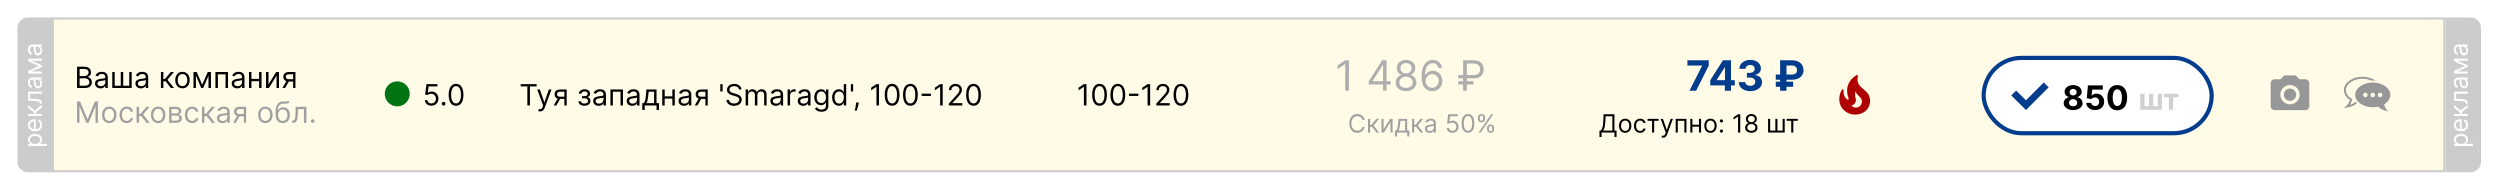 <svg width="1433" height="109" viewBox="0 0 1433 109" fill="none" xmlns="http://www.w3.org/2000/svg">
<g filter="url(#filter0_d_7808_5477)">
<rect x="30.283" y="0.6" width="1370.85" height="87.535" fill="#FFFBE7" stroke="#CCCCCC" stroke-width="1.199"/>
<path d="M298.446 39.542V38.23H307.602V39.542H303.763V50.44H302.285V39.542H298.446ZM309.55 53.873C309.312 53.873 309.099 53.853 308.912 53.814C308.726 53.778 308.596 53.742 308.525 53.706L308.883 52.466C309.224 52.554 309.526 52.586 309.789 52.562C310.051 52.538 310.284 52.421 310.486 52.21C310.693 52.003 310.882 51.667 311.053 51.203L311.315 50.487L307.929 41.283H309.455L311.983 48.58H312.078L314.606 41.283H316.132L312.245 51.775C312.07 52.248 311.853 52.639 311.595 52.949C311.337 53.263 311.037 53.496 310.695 53.647C310.357 53.798 309.976 53.873 309.55 53.873ZM323.497 50.44V42.57H321.065C320.516 42.57 320.085 42.697 319.771 42.952C319.457 43.206 319.3 43.556 319.3 44.001C319.3 44.438 319.441 44.782 319.724 45.032C320.01 45.283 320.401 45.408 320.898 45.408H323.855V46.719H320.898C320.278 46.719 319.743 46.61 319.294 46.392C318.845 46.173 318.5 45.861 318.257 45.456C318.015 45.046 317.893 44.561 317.893 44.001C317.893 43.437 318.021 42.952 318.275 42.546C318.529 42.141 318.893 41.829 319.366 41.611C319.843 41.392 320.409 41.283 321.065 41.283H324.833V50.44H323.497ZM317.393 50.44L319.992 45.885H321.518L318.919 50.44H317.393ZM331.565 48.102H333.067C333.099 48.516 333.286 48.83 333.627 49.044C333.973 49.259 334.422 49.366 334.975 49.366C335.539 49.366 336.022 49.251 336.423 49.021C336.825 48.786 337.025 48.409 337.025 47.888C337.025 47.582 336.95 47.316 336.799 47.089C336.648 46.859 336.435 46.68 336.161 46.553C335.887 46.425 335.563 46.362 335.189 46.362H333.615V45.098H335.189C335.75 45.098 336.163 44.971 336.429 44.716C336.699 44.462 336.835 44.144 336.835 43.763C336.835 43.353 336.69 43.025 336.399 42.779C336.109 42.529 335.698 42.403 335.165 42.403C334.629 42.403 334.182 42.525 333.824 42.767C333.466 43.005 333.278 43.313 333.258 43.691H331.779C331.795 43.198 331.946 42.763 332.232 42.386C332.518 42.004 332.908 41.706 333.401 41.491C333.894 41.273 334.458 41.163 335.094 41.163C335.738 41.163 336.296 41.277 336.769 41.503C337.246 41.726 337.614 42.03 337.872 42.415C338.134 42.797 338.265 43.23 338.265 43.715C338.265 44.231 338.12 44.649 337.83 44.967C337.54 45.285 337.176 45.511 336.739 45.646V45.742C337.085 45.766 337.385 45.877 337.639 46.076C337.898 46.27 338.098 46.527 338.242 46.845C338.385 47.159 338.456 47.506 338.456 47.888C338.456 48.444 338.307 48.929 338.009 49.343C337.711 49.752 337.302 50.07 336.781 50.296C336.26 50.519 335.666 50.63 334.998 50.63C334.351 50.63 333.77 50.525 333.258 50.314C332.745 50.1 332.338 49.804 332.036 49.426C331.738 49.044 331.581 48.603 331.565 48.102ZM343.127 50.654C342.547 50.654 342.02 50.545 341.547 50.326C341.074 50.104 340.699 49.784 340.42 49.366C340.142 48.945 340.003 48.436 340.003 47.84C340.003 47.316 340.106 46.89 340.313 46.565C340.52 46.235 340.796 45.976 341.142 45.789C341.488 45.603 341.869 45.464 342.286 45.372C342.708 45.277 343.131 45.201 343.556 45.146C344.113 45.074 344.564 45.02 344.909 44.985C345.259 44.945 345.514 44.879 345.673 44.788C345.835 44.697 345.917 44.538 345.917 44.311V44.263C345.917 43.675 345.756 43.218 345.434 42.892C345.116 42.566 344.633 42.403 343.985 42.403C343.314 42.403 342.787 42.55 342.406 42.844C342.024 43.139 341.756 43.453 341.601 43.786L340.265 43.309C340.504 42.753 340.822 42.32 341.219 42.01C341.621 41.696 342.058 41.477 342.531 41.354C343.008 41.227 343.477 41.163 343.938 41.163C344.232 41.163 344.57 41.199 344.951 41.271C345.337 41.338 345.708 41.479 346.066 41.694C346.428 41.908 346.728 42.233 346.966 42.666C347.205 43.099 347.324 43.679 347.324 44.406V50.44H345.917V49.2H345.845C345.75 49.398 345.591 49.611 345.368 49.837C345.146 50.064 344.85 50.257 344.48 50.416C344.111 50.575 343.66 50.654 343.127 50.654ZM343.342 49.39C343.898 49.39 344.367 49.281 344.749 49.062C345.134 48.844 345.424 48.562 345.619 48.216C345.818 47.87 345.917 47.506 345.917 47.125V45.837C345.857 45.909 345.726 45.974 345.523 46.034C345.325 46.09 345.094 46.139 344.832 46.183C344.574 46.223 344.321 46.258 344.075 46.29C343.832 46.318 343.636 46.342 343.485 46.362C343.119 46.41 342.777 46.487 342.459 46.594C342.145 46.698 341.891 46.855 341.696 47.065C341.505 47.272 341.41 47.554 341.41 47.912C341.41 48.401 341.591 48.77 341.953 49.021C342.318 49.267 342.781 49.39 343.342 49.39ZM349.892 50.44V41.283H357.093V50.44H355.686V42.594H351.299V50.44H349.892ZM362.357 50.654C361.777 50.654 361.25 50.545 360.777 50.326C360.305 50.104 359.929 49.784 359.651 49.366C359.373 48.945 359.233 48.436 359.233 47.84C359.233 47.316 359.337 46.89 359.543 46.565C359.75 46.235 360.026 45.976 360.372 45.789C360.718 45.603 361.099 45.464 361.517 45.372C361.938 45.277 362.361 45.201 362.787 45.146C363.343 45.074 363.794 45.02 364.14 44.985C364.49 44.945 364.744 44.879 364.903 44.788C365.066 44.697 365.147 44.538 365.147 44.311V44.263C365.147 43.675 364.986 43.218 364.664 42.892C364.346 42.566 363.864 42.403 363.216 42.403C362.544 42.403 362.017 42.55 361.636 42.844C361.254 43.139 360.986 43.453 360.831 43.786L359.496 43.309C359.734 42.753 360.052 42.32 360.45 42.01C360.851 41.696 361.288 41.477 361.761 41.354C362.238 41.227 362.707 41.163 363.168 41.163C363.462 41.163 363.8 41.199 364.182 41.271C364.567 41.338 364.939 41.479 365.296 41.694C365.658 41.908 365.958 42.233 366.196 42.666C366.435 43.099 366.554 43.679 366.554 44.406V50.44H365.147V49.2H365.076C364.98 49.398 364.821 49.611 364.599 49.837C364.376 50.064 364.08 50.257 363.711 50.416C363.341 50.575 362.89 50.654 362.357 50.654ZM362.572 49.39C363.128 49.39 363.597 49.281 363.979 49.062C364.364 48.844 364.654 48.562 364.849 48.216C365.048 47.87 365.147 47.506 365.147 47.125V45.837C365.088 45.909 364.956 45.974 364.754 46.034C364.555 46.09 364.325 46.139 364.062 46.183C363.804 46.223 363.552 46.258 363.305 46.29C363.063 46.318 362.866 46.342 362.715 46.362C362.349 46.41 362.008 46.487 361.69 46.594C361.376 46.698 361.121 46.855 360.927 47.065C360.736 47.272 360.64 47.554 360.64 47.912C360.64 48.401 360.821 48.77 361.183 49.021C361.549 49.267 362.012 49.39 362.572 49.39ZM368.144 53.062V49.128H368.907C369.094 48.933 369.255 48.722 369.39 48.496C369.525 48.27 369.643 48.001 369.742 47.691C369.845 47.377 369.933 46.996 370.004 46.547C370.076 46.093 370.14 45.547 370.195 44.907L370.505 41.283H376.324V49.128H377.731V53.062H376.324V50.44H369.551V53.062H368.144ZM370.505 49.128H374.917V42.594H371.817L371.578 44.907C371.479 45.865 371.356 46.702 371.209 47.417C371.062 48.132 370.827 48.703 370.505 49.128ZM385.726 45.217V46.529H380.671V45.217H385.726ZM381.005 41.283V50.44H379.598V41.283H381.005ZM386.799 41.283V50.44H385.393V41.283H386.799ZM392.063 50.654C391.483 50.654 390.957 50.545 390.484 50.326C390.011 50.104 389.635 49.784 389.357 49.366C389.079 48.945 388.94 48.436 388.94 47.84C388.94 47.316 389.043 46.89 389.25 46.565C389.456 46.235 389.732 45.976 390.078 45.789C390.424 45.603 390.806 45.464 391.223 45.372C391.644 45.277 392.067 45.201 392.493 45.146C393.049 45.074 393.5 45.02 393.846 44.985C394.196 44.945 394.45 44.879 394.609 44.788C394.772 44.697 394.853 44.538 394.853 44.311V44.263C394.853 43.675 394.692 43.218 394.371 42.892C394.053 42.566 393.57 42.403 392.922 42.403C392.25 42.403 391.724 42.55 391.342 42.844C390.961 43.139 390.692 43.453 390.537 43.786L389.202 43.309C389.44 42.753 389.758 42.32 390.156 42.01C390.557 41.696 390.994 41.477 391.467 41.354C391.944 41.227 392.413 41.163 392.874 41.163C393.168 41.163 393.506 41.199 393.888 41.271C394.273 41.338 394.645 41.479 395.002 41.694C395.364 41.908 395.664 42.233 395.903 42.666C396.141 43.099 396.26 43.679 396.26 44.406V50.44H394.853V49.2H394.782C394.686 49.398 394.528 49.611 394.305 49.837C394.082 50.064 393.786 50.257 393.417 50.416C393.047 50.575 392.596 50.654 392.063 50.654ZM392.278 49.39C392.834 49.39 393.303 49.281 393.685 49.062C394.07 48.844 394.361 48.562 394.555 48.216C394.754 47.87 394.853 47.506 394.853 47.125V45.837C394.794 45.909 394.663 45.974 394.46 46.034C394.261 46.09 394.031 46.139 393.768 46.183C393.51 46.223 393.258 46.258 393.011 46.29C392.769 46.318 392.572 46.342 392.421 46.362C392.055 46.41 391.714 46.487 391.396 46.594C391.082 46.698 390.827 46.855 390.633 47.065C390.442 47.272 390.347 47.554 390.347 47.912C390.347 48.401 390.527 48.77 390.889 49.021C391.255 49.267 391.718 49.39 392.278 49.39ZM404.337 50.44V42.57H401.904C401.356 42.57 400.925 42.697 400.611 42.952C400.297 43.206 400.14 43.556 400.14 44.001C400.14 44.438 400.281 44.782 400.563 45.032C400.849 45.283 401.241 45.408 401.737 45.408H404.694V46.719H401.737C401.117 46.719 400.583 46.61 400.134 46.392C399.685 46.173 399.339 45.861 399.097 45.456C398.854 45.046 398.733 44.561 398.733 44.001C398.733 43.437 398.86 42.952 399.114 42.546C399.369 42.141 399.732 41.829 400.205 41.611C400.682 41.392 401.249 41.283 401.904 41.283H405.672V50.44H404.337ZM398.232 50.44L400.831 45.885H402.357L399.758 50.44H398.232ZM414.193 38.23V42.427H412.881V38.23H414.193ZM423.565 41.283C423.494 40.678 423.204 40.209 422.695 39.876C422.186 39.542 421.562 39.375 420.823 39.375C420.283 39.375 419.81 39.462 419.404 39.637C419.003 39.812 418.689 40.053 418.462 40.359C418.24 40.665 418.129 41.012 418.129 41.402C418.129 41.728 418.206 42.008 418.361 42.242C418.52 42.473 418.723 42.666 418.969 42.821C419.216 42.972 419.474 43.097 419.744 43.196C420.014 43.292 420.263 43.369 420.489 43.429L421.729 43.763C422.047 43.846 422.401 43.961 422.791 44.108C423.184 44.255 423.56 44.456 423.917 44.711C424.279 44.961 424.577 45.283 424.811 45.676C425.046 46.07 425.163 46.553 425.163 47.125C425.163 47.785 424.99 48.381 424.645 48.913C424.303 49.446 423.802 49.869 423.142 50.183C422.486 50.497 421.69 50.654 420.752 50.654C419.877 50.654 419.12 50.513 418.48 50.231C417.844 49.949 417.344 49.555 416.978 49.05C416.616 48.546 416.412 47.959 416.364 47.292H417.89C417.93 47.753 418.085 48.134 418.355 48.436C418.629 48.734 418.975 48.957 419.392 49.104C419.814 49.247 420.267 49.319 420.752 49.319C421.316 49.319 421.823 49.227 422.272 49.044C422.721 48.858 423.077 48.599 423.339 48.27C423.601 47.936 423.732 47.546 423.732 47.101C423.732 46.696 423.619 46.366 423.393 46.111C423.166 45.857 422.868 45.65 422.498 45.491C422.129 45.332 421.729 45.193 421.3 45.074L419.798 44.645C418.844 44.371 418.089 43.979 417.532 43.471C416.976 42.962 416.698 42.296 416.698 41.473C416.698 40.79 416.883 40.194 417.252 39.685C417.626 39.172 418.127 38.775 418.755 38.493C419.386 38.206 420.092 38.063 420.871 38.063C421.658 38.063 422.357 38.205 422.969 38.487C423.581 38.765 424.066 39.146 424.424 39.631C424.786 40.116 424.976 40.667 424.996 41.283H423.565ZM427.403 50.44V41.283H428.762V42.713H428.882C429.072 42.224 429.38 41.845 429.806 41.575C430.231 41.3 430.742 41.163 431.338 41.163C431.942 41.163 432.445 41.3 432.846 41.575C433.251 41.845 433.567 42.224 433.794 42.713H433.889C434.124 42.24 434.476 41.865 434.945 41.587C435.413 41.304 435.976 41.163 436.632 41.163C437.45 41.163 438.12 41.42 438.641 41.932C439.161 42.441 439.422 43.234 439.422 44.311V50.44H438.015V44.311C438.015 43.635 437.83 43.153 437.46 42.862C437.091 42.572 436.655 42.427 436.155 42.427C435.511 42.427 435.012 42.622 434.658 43.011C434.305 43.397 434.128 43.886 434.128 44.478V50.44H432.697V44.168C432.697 43.647 432.528 43.228 432.19 42.91C431.852 42.588 431.417 42.427 430.885 42.427C430.519 42.427 430.177 42.525 429.859 42.719C429.545 42.914 429.291 43.184 429.096 43.53C428.906 43.872 428.81 44.267 428.81 44.716V50.44H427.403ZM444.689 50.654C444.108 50.654 443.582 50.545 443.109 50.326C442.636 50.104 442.26 49.784 441.982 49.366C441.704 48.945 441.565 48.436 441.565 47.84C441.565 47.316 441.668 46.89 441.875 46.565C442.081 46.235 442.358 45.976 442.703 45.789C443.049 45.603 443.431 45.464 443.848 45.372C444.269 45.277 444.693 45.201 445.118 45.146C445.674 45.074 446.125 45.02 446.471 44.985C446.821 44.945 447.075 44.879 447.234 44.788C447.397 44.697 447.479 44.538 447.479 44.311V44.263C447.479 43.675 447.318 43.218 446.996 42.892C446.678 42.566 446.195 42.403 445.547 42.403C444.875 42.403 444.349 42.55 443.967 42.844C443.586 43.139 443.317 43.453 443.162 43.786L441.827 43.309C442.066 42.753 442.383 42.32 442.781 42.01C443.182 41.696 443.619 41.477 444.092 41.354C444.569 41.227 445.038 41.163 445.499 41.163C445.793 41.163 446.131 41.199 446.513 41.271C446.898 41.338 447.27 41.479 447.628 41.694C447.989 41.908 448.289 42.233 448.528 42.666C448.766 43.099 448.885 43.679 448.885 44.406V50.44H447.479V49.2H447.407C447.312 49.398 447.153 49.611 446.93 49.837C446.708 50.064 446.411 50.257 446.042 50.416C445.672 50.575 445.221 50.654 444.689 50.654ZM444.903 49.39C445.46 49.39 445.929 49.281 446.31 49.062C446.696 48.844 446.986 48.562 447.18 48.216C447.379 47.87 447.479 47.506 447.479 47.125V45.837C447.419 45.909 447.288 45.974 447.085 46.034C446.886 46.09 446.656 46.139 446.394 46.183C446.135 46.223 445.883 46.258 445.636 46.29C445.394 46.318 445.197 46.342 445.046 46.362C444.681 46.41 444.339 46.487 444.021 46.594C443.707 46.698 443.453 46.855 443.258 47.065C443.067 47.272 442.972 47.554 442.972 47.912C442.972 48.401 443.153 48.77 443.514 49.021C443.88 49.267 444.343 49.39 444.903 49.39ZM451.453 50.44V41.283H452.813V42.666H452.908C453.075 42.213 453.377 41.845 453.814 41.563C454.251 41.281 454.744 41.139 455.293 41.139C455.396 41.139 455.525 41.142 455.68 41.145C455.835 41.149 455.952 41.155 456.032 41.163V42.594C455.984 42.582 455.875 42.564 455.704 42.541C455.537 42.513 455.36 42.499 455.173 42.499C454.728 42.499 454.331 42.592 453.981 42.779C453.635 42.962 453.361 43.216 453.158 43.542C452.96 43.864 452.86 44.231 452.86 44.645V50.44H451.453ZM460.394 50.654C459.814 50.654 459.287 50.545 458.814 50.326C458.341 50.104 457.966 49.784 457.688 49.366C457.409 48.945 457.27 48.436 457.27 47.84C457.27 47.316 457.374 46.89 457.58 46.565C457.787 46.235 458.063 45.976 458.409 45.789C458.755 45.603 459.136 45.464 459.554 45.372C459.975 45.277 460.398 45.201 460.823 45.146C461.38 45.074 461.831 45.02 462.177 44.985C462.526 44.945 462.781 44.879 462.94 44.788C463.103 44.697 463.184 44.538 463.184 44.311V44.263C463.184 43.675 463.023 43.218 462.701 42.892C462.383 42.566 461.9 42.403 461.253 42.403C460.581 42.403 460.054 42.55 459.673 42.844C459.291 43.139 459.023 43.453 458.868 43.786L457.533 43.309C457.771 42.753 458.089 42.32 458.486 42.01C458.888 41.696 459.325 41.477 459.798 41.354C460.275 41.227 460.744 41.163 461.205 41.163C461.499 41.163 461.837 41.199 462.218 41.271C462.604 41.338 462.975 41.479 463.333 41.694C463.695 41.908 463.995 42.233 464.233 42.666C464.472 43.099 464.591 43.679 464.591 44.406V50.44H463.184V49.2H463.113C463.017 49.398 462.858 49.611 462.636 49.837C462.413 50.064 462.117 50.257 461.747 50.416C461.378 50.575 460.927 50.654 460.394 50.654ZM460.609 49.39C461.165 49.39 461.634 49.281 462.016 49.062C462.401 48.844 462.691 48.562 462.886 48.216C463.085 47.87 463.184 47.506 463.184 47.125V45.837C463.125 45.909 462.993 45.974 462.791 46.034C462.592 46.09 462.361 46.139 462.099 46.183C461.841 46.223 461.588 46.258 461.342 46.29C461.1 46.318 460.903 46.342 460.752 46.362C460.386 46.41 460.044 46.487 459.726 46.594C459.412 46.698 459.158 46.855 458.963 47.065C458.773 47.272 458.677 47.554 458.677 47.912C458.677 48.401 458.858 48.77 459.22 49.021C459.585 49.267 460.048 49.39 460.609 49.39ZM470.855 54.064C470.175 54.064 469.591 53.977 469.102 53.802C468.614 53.631 468.206 53.404 467.88 53.122C467.558 52.844 467.302 52.546 467.111 52.228L468.232 51.441C468.359 51.608 468.52 51.799 468.715 52.013C468.91 52.232 469.176 52.421 469.514 52.58C469.856 52.743 470.303 52.824 470.855 52.824C471.594 52.824 472.204 52.645 472.685 52.288C473.166 51.93 473.407 51.369 473.407 50.606V48.746H473.287C473.184 48.913 473.037 49.12 472.846 49.366C472.659 49.609 472.389 49.825 472.035 50.016C471.686 50.203 471.213 50.296 470.617 50.296C469.877 50.296 469.214 50.121 468.625 49.772C468.041 49.422 467.578 48.913 467.236 48.246C466.899 47.578 466.73 46.767 466.73 45.813C466.73 44.875 466.895 44.059 467.225 43.363C467.554 42.664 468.013 42.123 468.602 41.742C469.19 41.356 469.869 41.163 470.64 41.163C471.237 41.163 471.71 41.263 472.059 41.461C472.413 41.656 472.683 41.879 472.87 42.129C473.061 42.376 473.208 42.578 473.311 42.737H473.454V41.283H474.814V50.702C474.814 51.489 474.635 52.129 474.277 52.621C473.923 53.118 473.446 53.482 472.846 53.712C472.25 53.947 471.586 54.064 470.855 54.064ZM470.807 49.032C471.372 49.032 471.849 48.903 472.238 48.645C472.628 48.387 472.924 48.015 473.126 47.53C473.329 47.045 473.43 46.465 473.43 45.789C473.43 45.13 473.331 44.547 473.132 44.043C472.934 43.538 472.64 43.143 472.25 42.856C471.861 42.57 471.38 42.427 470.807 42.427C470.211 42.427 469.714 42.578 469.317 42.88C468.924 43.182 468.627 43.588 468.429 44.096C468.234 44.605 468.137 45.169 468.137 45.789C468.137 46.425 468.236 46.988 468.435 47.477C468.637 47.962 468.935 48.343 469.329 48.621C469.726 48.895 470.219 49.032 470.807 49.032ZM480.847 50.63C480.083 50.63 479.41 50.438 478.826 50.052C478.241 49.663 477.784 49.114 477.454 48.407C477.125 47.695 476.96 46.855 476.96 45.885C476.96 44.923 477.125 44.089 477.454 43.381C477.784 42.674 478.243 42.127 478.832 41.742C479.42 41.356 480.099 41.163 480.87 41.163C481.467 41.163 481.938 41.263 482.283 41.461C482.633 41.656 482.899 41.879 483.082 42.129C483.269 42.376 483.414 42.578 483.517 42.737H483.637V38.23H485.043V50.44H483.684V49.032H483.517C483.414 49.2 483.267 49.41 483.076 49.664C482.885 49.915 482.613 50.139 482.259 50.338C481.906 50.533 481.435 50.63 480.847 50.63ZM481.037 49.366C481.602 49.366 482.079 49.219 482.468 48.925C482.858 48.627 483.154 48.216 483.356 47.691C483.559 47.163 483.66 46.553 483.66 45.861C483.66 45.177 483.561 44.579 483.362 44.067C483.164 43.55 482.87 43.148 482.48 42.862C482.091 42.572 481.61 42.427 481.037 42.427C480.441 42.427 479.944 42.58 479.547 42.886C479.153 43.188 478.857 43.6 478.659 44.12C478.464 44.637 478.367 45.217 478.367 45.861C478.367 46.513 478.466 47.105 478.665 47.638C478.867 48.166 479.165 48.587 479.559 48.901C479.956 49.211 480.449 49.366 481.037 49.366ZM489.032 38.23V42.427H487.72V38.23H489.032ZM492.258 48.77L492.163 49.414C492.095 49.867 491.992 50.352 491.853 50.869C491.718 51.385 491.577 51.872 491.43 52.329C491.283 52.786 491.161 53.15 491.066 53.42H489.993C490.045 53.166 490.112 52.83 490.196 52.413C490.279 51.995 490.363 51.528 490.446 51.012C490.534 50.499 490.605 49.974 490.661 49.438L490.732 48.77H492.258ZM503.855 38.23V50.44H502.377V39.78H502.305L499.324 41.76V40.257L502.377 38.23H503.855ZM511.349 50.606C510.45 50.606 509.685 50.362 509.053 49.873C508.421 49.38 507.939 48.667 507.605 47.733C507.271 46.795 507.104 45.662 507.104 44.335C507.104 43.015 507.271 41.889 507.605 40.955C507.943 40.017 508.427 39.301 509.059 38.809C509.695 38.312 510.458 38.063 511.349 38.063C512.239 38.063 513 38.312 513.632 38.809C514.268 39.301 514.753 40.017 515.086 40.955C515.424 41.889 515.593 43.015 515.593 44.335C515.593 45.662 515.426 46.795 515.092 47.733C514.759 48.667 514.276 49.38 513.644 49.873C513.012 50.362 512.247 50.606 511.349 50.606ZM511.349 49.295C512.239 49.295 512.93 48.866 513.423 48.007C513.916 47.149 514.162 45.925 514.162 44.335C514.162 43.278 514.049 42.377 513.823 41.634C513.6 40.891 513.278 40.325 512.857 39.935C512.44 39.546 511.937 39.351 511.349 39.351C510.466 39.351 509.777 39.786 509.28 40.657C508.783 41.523 508.535 42.749 508.535 44.335C508.535 45.392 508.646 46.29 508.869 47.029C509.091 47.769 509.411 48.331 509.828 48.717C510.25 49.102 510.756 49.295 511.349 49.295ZM521.841 50.606C520.943 50.606 520.178 50.362 519.546 49.873C518.914 49.38 518.431 48.667 518.097 47.733C517.763 46.795 517.596 45.662 517.596 44.335C517.596 43.015 517.763 41.889 518.097 40.955C518.435 40.017 518.92 39.301 519.552 38.809C520.188 38.312 520.951 38.063 521.841 38.063C522.731 38.063 523.492 38.312 524.124 38.809C524.76 39.301 525.245 40.017 525.579 40.955C525.917 41.889 526.085 43.015 526.085 44.335C526.085 45.662 525.918 46.795 525.585 47.733C525.251 48.667 524.768 49.38 524.136 49.873C523.504 50.362 522.739 50.606 521.841 50.606ZM521.841 49.295C522.731 49.295 523.423 48.866 523.915 48.007C524.408 47.149 524.655 45.925 524.655 44.335C524.655 43.278 524.541 42.377 524.315 41.634C524.092 40.891 523.77 40.325 523.349 39.935C522.932 39.546 522.429 39.351 521.841 39.351C520.959 39.351 520.269 39.786 519.772 40.657C519.275 41.523 519.027 42.749 519.027 44.335C519.027 45.392 519.138 46.29 519.361 47.029C519.583 47.769 519.903 48.331 520.321 48.717C520.742 49.102 521.249 49.295 521.841 49.295ZM533.621 43.679V44.991H528.279V43.679H533.621ZM540.365 38.23V50.44H538.886V39.78H538.815L535.834 41.76V40.257L538.886 38.23H540.365ZM543.876 50.44V49.366L547.906 44.955C548.379 44.438 548.768 43.989 549.074 43.608C549.38 43.222 549.607 42.86 549.754 42.523C549.905 42.181 549.981 41.823 549.981 41.45C549.981 41.02 549.877 40.649 549.671 40.335C549.468 40.021 549.19 39.778 548.836 39.607C548.482 39.437 548.085 39.351 547.644 39.351C547.175 39.351 546.765 39.448 546.416 39.643C546.07 39.834 545.802 40.102 545.611 40.448C545.424 40.794 545.331 41.199 545.331 41.664H543.924C543.924 40.949 544.089 40.321 544.419 39.78C544.748 39.24 545.197 38.819 545.766 38.517C546.338 38.214 546.98 38.063 547.691 38.063C548.407 38.063 549.041 38.214 549.593 38.517C550.146 38.819 550.579 39.226 550.893 39.739C551.207 40.251 551.364 40.822 551.364 41.45C551.364 41.899 551.282 42.338 551.119 42.767C550.96 43.192 550.682 43.667 550.285 44.192C549.891 44.712 549.345 45.348 548.645 46.099L545.903 49.032V49.128H551.578V50.44H543.876ZM558.023 50.606C557.124 50.606 556.359 50.362 555.727 49.873C555.096 49.38 554.613 48.667 554.279 47.733C553.945 46.795 553.778 45.662 553.778 44.335C553.778 43.015 553.945 41.889 554.279 40.955C554.617 40.017 555.102 39.301 555.733 38.809C556.369 38.312 557.132 38.063 558.023 38.063C558.913 38.063 559.674 38.312 560.306 38.809C560.942 39.301 561.427 40.017 561.761 40.955C562.098 41.889 562.267 43.015 562.267 44.335C562.267 45.662 562.1 46.795 561.766 47.733C561.433 48.667 560.95 49.38 560.318 49.873C559.686 50.362 558.921 50.606 558.023 50.606ZM558.023 49.295C558.913 49.295 559.604 48.866 560.097 48.007C560.59 47.149 560.836 45.925 560.836 44.335C560.836 43.278 560.723 42.377 560.497 41.634C560.274 40.891 559.952 40.325 559.531 39.935C559.114 39.546 558.611 39.351 558.023 39.351C557.14 39.351 556.451 39.786 555.954 40.657C555.457 41.523 555.209 42.749 555.209 44.335C555.209 45.392 555.32 46.29 555.543 47.029C555.765 47.769 556.085 48.331 556.502 48.717C556.924 49.102 557.43 49.295 558.023 49.295Z" fill="black"/>
<path d="M44.164 48.164H45.929L50.078 58.298H50.221L54.37 48.164H56.135V60.373H54.752V51.097H54.632L50.817 60.373H49.482L45.666 51.097H45.547V60.373H44.164V48.164ZM62.628 60.564C61.802 60.564 61.076 60.367 60.452 59.974C59.832 59.58 59.347 59.03 58.998 58.322C58.652 57.615 58.479 56.788 58.479 55.842C58.479 54.889 58.652 54.056 58.998 53.344C59.347 52.633 59.832 52.081 60.452 51.687C61.076 51.294 61.802 51.097 62.628 51.097C63.455 51.097 64.178 51.294 64.798 51.687C65.422 52.081 65.907 52.633 66.253 53.344C66.603 54.056 66.778 54.889 66.778 55.842C66.778 56.788 66.603 57.615 66.253 58.322C65.907 59.03 65.422 59.58 64.798 59.974C64.178 60.367 63.455 60.564 62.628 60.564ZM62.628 59.3C63.256 59.3 63.773 59.139 64.178 58.817C64.584 58.495 64.884 58.072 65.078 57.547C65.273 57.023 65.371 56.454 65.371 55.842C65.371 55.23 65.273 54.66 65.078 54.131C64.884 53.603 64.584 53.175 64.178 52.85C63.773 52.524 63.256 52.361 62.628 52.361C62 52.361 61.484 52.524 61.078 52.85C60.673 53.175 60.373 53.603 60.178 54.131C59.983 54.66 59.886 55.23 59.886 55.842C59.886 56.454 59.983 57.023 60.178 57.547C60.373 58.072 60.673 58.495 61.078 58.817C61.484 59.139 62 59.3 62.628 59.3ZM72.645 60.564C71.787 60.564 71.047 60.361 70.427 59.956C69.807 59.55 69.331 58.992 68.997 58.281C68.663 57.569 68.496 56.756 68.496 55.842C68.496 54.912 68.667 54.092 69.009 53.38C69.354 52.665 69.835 52.106 70.451 51.705C71.071 51.3 71.795 51.097 72.621 51.097C73.265 51.097 73.845 51.216 74.362 51.455C74.879 51.693 75.302 52.027 75.632 52.456C75.962 52.885 76.166 53.386 76.246 53.959H74.839C74.732 53.541 74.493 53.172 74.124 52.85C73.758 52.524 73.265 52.361 72.645 52.361C72.097 52.361 71.616 52.504 71.202 52.79C70.793 53.072 70.473 53.472 70.243 53.988C70.016 54.501 69.903 55.103 69.903 55.795C69.903 56.502 70.014 57.118 70.237 57.643C70.463 58.167 70.781 58.575 71.191 58.865C71.604 59.155 72.089 59.3 72.645 59.3C73.011 59.3 73.343 59.236 73.641 59.109C73.939 58.982 74.191 58.799 74.398 58.561C74.604 58.322 74.751 58.036 74.839 57.702H76.246C76.166 58.243 75.97 58.73 75.656 59.163C75.346 59.592 74.934 59.934 74.422 60.188C73.913 60.439 73.321 60.564 72.645 60.564ZM78.302 60.373V51.216H79.709V55.199H80.639L83.93 51.216H85.743L82.046 55.628L85.79 60.373H83.978L80.973 56.51H79.709V60.373H78.302ZM90.662 60.564C89.835 60.564 89.11 60.367 88.486 59.974C87.866 59.58 87.381 59.03 87.032 58.322C86.686 57.615 86.513 56.788 86.513 55.842C86.513 54.889 86.686 54.056 87.032 53.344C87.381 52.633 87.866 52.081 88.486 51.687C89.11 51.294 89.835 51.097 90.662 51.097C91.489 51.097 92.212 51.294 92.832 51.687C93.456 52.081 93.941 52.633 94.287 53.344C94.636 54.056 94.811 54.889 94.811 55.842C94.811 56.788 94.636 57.615 94.287 58.322C93.941 59.03 93.456 59.58 92.832 59.974C92.212 60.367 91.489 60.564 90.662 60.564ZM90.662 59.3C91.29 59.3 91.807 59.139 92.212 58.817C92.618 58.495 92.918 58.072 93.112 57.547C93.307 57.023 93.404 56.454 93.404 55.842C93.404 55.23 93.307 54.66 93.112 54.131C92.918 53.603 92.618 53.175 92.212 52.85C91.807 52.524 91.29 52.361 90.662 52.361C90.034 52.361 89.518 52.524 89.112 52.85C88.707 53.175 88.407 53.603 88.212 54.131C88.017 54.66 87.92 55.23 87.92 55.842C87.92 56.454 88.017 57.023 88.212 57.547C88.407 58.072 88.707 58.495 89.112 58.817C89.518 59.139 90.034 59.3 90.662 59.3ZM96.959 60.373V51.216H100.703C101.689 51.216 102.471 51.439 103.052 51.884C103.632 52.329 103.922 52.917 103.922 53.648C103.922 54.205 103.757 54.636 103.427 54.942C103.097 55.244 102.674 55.449 102.157 55.556C102.495 55.604 102.823 55.723 103.141 55.914C103.463 56.105 103.729 56.367 103.94 56.701C104.151 57.031 104.256 57.436 104.256 57.917C104.256 58.386 104.137 58.805 103.898 59.175C103.66 59.544 103.318 59.837 102.873 60.051C102.428 60.266 101.895 60.373 101.275 60.373H96.959ZM98.294 59.085H101.275C101.76 59.085 102.14 58.97 102.414 58.74C102.688 58.509 102.825 58.195 102.825 57.798C102.825 57.325 102.688 56.953 102.414 56.683C102.14 56.409 101.76 56.272 101.275 56.272H98.294V59.085ZM98.294 55.055H100.703C101.08 55.055 101.404 55.004 101.675 54.9C101.945 54.793 102.152 54.642 102.295 54.447C102.442 54.249 102.515 54.014 102.515 53.744C102.515 53.358 102.354 53.056 102.032 52.838C101.71 52.615 101.267 52.504 100.703 52.504H98.294V55.055ZM110.106 60.564C109.247 60.564 108.508 60.361 107.888 59.956C107.268 59.55 106.791 58.992 106.457 58.281C106.123 57.569 105.956 56.756 105.956 55.842C105.956 54.912 106.127 54.092 106.469 53.38C106.815 52.665 107.296 52.106 107.912 51.705C108.532 51.3 109.255 51.097 110.082 51.097C110.726 51.097 111.306 51.216 111.823 51.455C112.339 51.693 112.762 52.027 113.092 52.456C113.422 52.885 113.627 53.386 113.706 53.959H112.299C112.192 53.541 111.954 53.172 111.584 52.85C111.218 52.524 110.726 52.361 110.106 52.361C109.557 52.361 109.076 52.504 108.663 52.79C108.254 53.072 107.934 53.472 107.703 53.988C107.477 54.501 107.363 55.103 107.363 55.795C107.363 56.502 107.475 57.118 107.697 57.643C107.924 58.167 108.242 58.575 108.651 58.865C109.064 59.155 109.549 59.3 110.106 59.3C110.471 59.3 110.803 59.236 111.101 59.109C111.399 58.982 111.652 58.799 111.858 58.561C112.065 58.322 112.212 58.036 112.299 57.702H113.706C113.627 58.243 113.43 58.73 113.116 59.163C112.806 59.592 112.395 59.934 111.882 60.188C111.373 60.439 110.781 60.564 110.106 60.564ZM115.763 60.373V51.216H117.17V55.199H118.1L121.391 51.216H123.203L119.507 55.628L123.251 60.373H121.438L118.434 56.51H117.17V60.373H115.763ZM127.474 60.588C126.894 60.588 126.368 60.478 125.895 60.26C125.422 60.037 125.046 59.717 124.768 59.3C124.49 58.879 124.351 58.37 124.351 57.774C124.351 57.249 124.454 56.824 124.661 56.498C124.867 56.168 125.144 55.91 125.489 55.723C125.835 55.536 126.217 55.397 126.634 55.306C127.055 55.21 127.478 55.135 127.904 55.079C128.46 55.008 128.911 54.954 129.257 54.918C129.607 54.879 129.861 54.813 130.02 54.721C130.183 54.63 130.264 54.471 130.264 54.245V54.197C130.264 53.609 130.103 53.152 129.782 52.826C129.464 52.5 128.981 52.337 128.333 52.337C127.661 52.337 127.135 52.484 126.753 52.778C126.372 53.072 126.103 53.386 125.948 53.72L124.613 53.243C124.851 52.687 125.169 52.254 125.567 51.944C125.968 51.63 126.405 51.411 126.878 51.288C127.355 51.16 127.824 51.097 128.285 51.097C128.579 51.097 128.917 51.133 129.299 51.204C129.684 51.272 130.056 51.413 130.413 51.627C130.775 51.842 131.075 52.166 131.314 52.599C131.552 53.032 131.671 53.613 131.671 54.34V60.373H130.264V59.133H130.193C130.098 59.332 129.939 59.544 129.716 59.771C129.493 59.998 129.197 60.19 128.828 60.349C128.458 60.508 128.007 60.588 127.474 60.588ZM127.689 59.324C128.245 59.324 128.714 59.215 129.096 58.996C129.482 58.777 129.772 58.495 129.966 58.149C130.165 57.804 130.264 57.44 130.264 57.059V55.771C130.205 55.842 130.074 55.908 129.871 55.968C129.672 56.023 129.442 56.073 129.179 56.117C128.921 56.156 128.669 56.192 128.422 56.224C128.18 56.252 127.983 56.276 127.832 56.295C127.467 56.343 127.125 56.421 126.807 56.528C126.493 56.631 126.238 56.788 126.044 56.999C125.853 57.206 125.758 57.488 125.758 57.845C125.758 58.334 125.938 58.704 126.3 58.954C126.666 59.201 127.129 59.324 127.689 59.324ZM139.748 60.373V52.504H137.315C136.767 52.504 136.336 52.631 136.022 52.885C135.708 53.14 135.551 53.489 135.551 53.935C135.551 54.372 135.692 54.716 135.974 54.966C136.26 55.216 136.652 55.342 137.148 55.342H140.105V56.653H137.148C136.528 56.653 135.994 56.544 135.545 56.325C135.096 56.107 134.75 55.795 134.508 55.389C134.265 54.98 134.144 54.495 134.144 53.935C134.144 53.37 134.271 52.885 134.525 52.48C134.78 52.075 135.143 51.763 135.616 51.544C136.093 51.325 136.66 51.216 137.315 51.216H141.083V60.373H139.748ZM133.643 60.373L136.242 55.819H137.768L135.169 60.373H133.643ZM152.107 60.564C151.281 60.564 150.555 60.367 149.931 59.974C149.311 59.58 148.827 59.03 148.477 58.322C148.131 57.615 147.958 56.788 147.958 55.842C147.958 54.889 148.131 54.056 148.477 53.344C148.827 52.633 149.311 52.081 149.931 51.687C150.555 51.294 151.281 51.097 152.107 51.097C152.934 51.097 153.657 51.294 154.277 51.687C154.901 52.081 155.386 52.633 155.732 53.344C156.082 54.056 156.257 54.889 156.257 55.842C156.257 56.788 156.082 57.615 155.732 58.322C155.386 59.03 154.901 59.58 154.277 59.974C153.657 60.367 152.934 60.564 152.107 60.564ZM152.107 59.3C152.735 59.3 153.252 59.139 153.657 58.817C154.063 58.495 154.363 58.072 154.558 57.547C154.752 57.023 154.85 56.454 154.85 55.842C154.85 55.23 154.752 54.66 154.558 54.131C154.363 53.603 154.063 53.175 153.657 52.85C153.252 52.524 152.735 52.361 152.107 52.361C151.479 52.361 150.963 52.524 150.557 52.85C150.152 53.175 149.852 53.603 149.657 54.131C149.462 54.66 149.365 55.23 149.365 55.842C149.365 56.454 149.462 57.023 149.657 57.547C149.852 58.072 150.152 58.495 150.557 58.817C150.963 59.139 151.479 59.3 152.107 59.3ZM165.2 47.782L165.916 48.641C165.638 48.911 165.316 49.1 164.95 49.207C164.584 49.315 164.171 49.38 163.71 49.404C163.249 49.428 162.736 49.452 162.172 49.475C161.536 49.499 161.009 49.654 160.592 49.94C160.175 50.227 159.853 50.64 159.626 51.18C159.4 51.721 159.255 52.385 159.191 53.172H159.31C159.62 52.599 160.05 52.178 160.598 51.908C161.147 51.638 161.735 51.502 162.363 51.502C163.078 51.502 163.722 51.669 164.294 52.003C164.866 52.337 165.32 52.832 165.653 53.487C165.987 54.143 166.154 54.952 166.154 55.914C166.154 56.872 165.983 57.698 165.641 58.394C165.304 59.089 164.829 59.626 164.217 60.003C163.609 60.377 162.895 60.564 162.077 60.564C161.258 60.564 160.54 60.371 159.924 59.986C159.308 59.596 158.829 59.02 158.488 58.257C158.146 57.49 157.975 56.542 157.975 55.413V54.435C157.975 52.397 158.321 50.85 159.012 49.797C159.708 48.744 160.753 48.2 162.148 48.164C162.641 48.148 163.08 48.144 163.466 48.152C163.851 48.16 164.187 48.142 164.473 48.098C164.759 48.055 165.002 47.949 165.2 47.782ZM162.077 59.3C162.629 59.3 163.104 59.161 163.501 58.883C163.903 58.605 164.211 58.213 164.425 57.708C164.64 57.2 164.747 56.601 164.747 55.914C164.747 55.246 164.638 54.678 164.419 54.209C164.205 53.74 163.897 53.382 163.495 53.136C163.094 52.889 162.613 52.766 162.053 52.766C161.643 52.766 161.276 52.836 160.95 52.975C160.624 53.114 160.346 53.319 160.115 53.589C159.885 53.859 159.706 54.189 159.579 54.578C159.455 54.968 159.39 55.413 159.382 55.914C159.382 56.939 159.622 57.76 160.103 58.376C160.584 58.992 161.242 59.3 162.077 59.3ZM167.496 60.373V59.062H167.829C168.104 59.062 168.332 59.008 168.515 58.901C168.698 58.789 168.845 58.596 168.956 58.322C169.071 58.044 169.159 57.659 169.218 57.166C169.282 56.669 169.328 56.037 169.356 55.27L169.522 51.216H175.627V60.373H174.22V52.528H170.858L170.715 55.795C170.683 56.546 170.615 57.208 170.512 57.78C170.413 58.348 170.26 58.825 170.053 59.211C169.85 59.596 169.58 59.886 169.242 60.081C168.904 60.276 168.481 60.373 167.972 60.373H167.496ZM179.234 60.468C178.94 60.468 178.687 60.363 178.477 60.153C178.266 59.942 178.161 59.69 178.161 59.395C178.161 59.101 178.266 58.849 178.477 58.638C178.687 58.428 178.94 58.322 179.234 58.322C179.528 58.322 179.78 58.428 179.991 58.638C180.201 58.849 180.307 59.101 180.307 59.395C180.307 59.59 180.257 59.769 180.158 59.932C180.062 60.095 179.933 60.226 179.77 60.325C179.611 60.421 179.432 60.468 179.234 60.468Z" fill="#A0A0A0"/>
<path d="M44.164 40.44V28.23H48.432C49.283 28.23 49.984 28.377 50.537 28.672C51.089 28.962 51.501 29.353 51.771 29.846C52.041 30.335 52.176 30.877 52.176 31.473C52.176 31.998 52.083 32.431 51.896 32.773C51.713 33.115 51.471 33.385 51.169 33.584C50.871 33.782 50.547 33.929 50.197 34.025V34.144C50.571 34.168 50.946 34.299 51.324 34.538C51.701 34.776 52.017 35.118 52.272 35.563C52.526 36.008 52.653 36.553 52.653 37.196C52.653 37.808 52.514 38.359 52.236 38.848C51.958 39.337 51.519 39.724 50.918 40.01C50.318 40.296 49.537 40.44 48.575 40.44H44.164ZM45.642 39.128H48.575C49.541 39.128 50.227 38.941 50.632 38.568C51.042 38.19 51.246 37.733 51.246 37.196C51.246 36.783 51.141 36.401 50.93 36.052C50.72 35.698 50.42 35.416 50.03 35.205C49.641 34.991 49.18 34.883 48.647 34.883H45.642V39.128ZM45.642 33.596H48.385C48.83 33.596 49.231 33.508 49.589 33.333C49.951 33.158 50.237 32.912 50.447 32.594C50.662 32.276 50.769 31.903 50.769 31.473C50.769 30.937 50.583 30.482 50.209 30.108C49.835 29.731 49.243 29.542 48.432 29.542H45.642V33.596ZM57.586 40.654C57.006 40.654 56.48 40.545 56.007 40.326C55.534 40.104 55.158 39.784 54.88 39.366C54.602 38.945 54.462 38.436 54.462 37.84C54.462 37.316 54.566 36.89 54.773 36.565C54.979 36.235 55.255 35.976 55.601 35.789C55.947 35.603 56.328 35.464 56.746 35.372C57.167 35.277 57.59 35.201 58.016 35.146C58.572 35.074 59.023 35.02 59.369 34.985C59.718 34.945 59.973 34.879 60.132 34.788C60.295 34.697 60.376 34.538 60.376 34.311V34.263C60.376 33.675 60.215 33.218 59.893 32.892C59.575 32.566 59.093 32.403 58.445 32.403C57.773 32.403 57.246 32.55 56.865 32.844C56.483 33.139 56.215 33.453 56.06 33.786L54.725 33.309C54.963 32.753 55.281 32.32 55.679 32.01C56.08 31.696 56.517 31.477 56.99 31.354C57.467 31.227 57.936 31.163 58.397 31.163C58.691 31.163 59.029 31.199 59.41 31.271C59.796 31.338 60.168 31.479 60.525 31.694C60.887 31.909 61.187 32.233 61.425 32.666C61.664 33.099 61.783 33.679 61.783 34.406V40.44H60.376V39.2H60.305C60.209 39.398 60.05 39.611 59.828 39.837C59.605 40.064 59.309 40.257 58.94 40.416C58.57 40.575 58.119 40.654 57.586 40.654ZM57.801 39.39C58.357 39.39 58.826 39.281 59.208 39.062C59.593 38.844 59.883 38.562 60.078 38.216C60.277 37.87 60.376 37.506 60.376 37.125V35.837C60.317 35.909 60.185 35.974 59.983 36.034C59.784 36.09 59.554 36.139 59.291 36.183C59.033 36.223 58.781 36.258 58.534 36.29C58.292 36.318 58.095 36.342 57.944 36.362C57.578 36.41 57.237 36.487 56.919 36.594C56.605 36.698 56.35 36.855 56.156 37.065C55.965 37.272 55.869 37.554 55.869 37.912C55.869 38.401 56.05 38.77 56.412 39.021C56.778 39.267 57.24 39.39 57.801 39.39ZM64.351 31.283H65.758V39.128H69.216V31.283H70.623V39.128H74.08V31.283H75.487V40.44H64.351V31.283ZM80.751 40.654C80.171 40.654 79.644 40.545 79.171 40.326C78.698 40.104 78.323 39.784 78.045 39.366C77.766 38.945 77.627 38.436 77.627 37.84C77.627 37.316 77.731 36.89 77.937 36.565C78.144 36.235 78.42 35.976 78.766 35.789C79.112 35.603 79.493 35.464 79.911 35.372C80.332 35.277 80.755 35.201 81.18 35.146C81.737 35.074 82.188 35.02 82.534 34.985C82.883 34.945 83.138 34.879 83.297 34.788C83.46 34.697 83.541 34.538 83.541 34.311V34.263C83.541 33.675 83.38 33.218 83.058 32.892C82.74 32.566 82.257 32.403 81.61 32.403C80.938 32.403 80.411 32.55 80.03 32.844C79.648 33.139 79.38 33.453 79.225 33.786L77.89 33.309C78.128 32.753 78.446 32.32 78.844 32.01C79.245 31.696 79.682 31.477 80.155 31.354C80.632 31.227 81.101 31.163 81.562 31.163C81.856 31.163 82.194 31.199 82.575 31.271C82.961 31.338 83.332 31.479 83.69 31.694C84.052 31.909 84.352 32.233 84.59 32.666C84.829 33.099 84.948 33.679 84.948 34.406V40.44H83.541V39.2H83.47C83.374 39.398 83.215 39.611 82.993 39.837C82.77 40.064 82.474 40.257 82.105 40.416C81.735 40.575 81.284 40.654 80.751 40.654ZM80.966 39.39C81.522 39.39 81.991 39.281 82.373 39.062C82.758 38.844 83.048 38.562 83.243 38.216C83.442 37.87 83.541 37.506 83.541 37.125V35.837C83.482 35.909 83.35 35.974 83.148 36.034C82.949 36.09 82.719 36.139 82.456 36.183C82.198 36.223 81.945 36.258 81.699 36.29C81.457 36.318 81.26 36.342 81.109 36.362C80.743 36.41 80.401 36.487 80.084 36.594C79.77 36.698 79.515 36.855 79.32 37.065C79.13 37.272 79.034 37.554 79.034 37.912C79.034 38.401 79.215 38.77 79.577 39.021C79.942 39.267 80.406 39.39 80.966 39.39ZM92.237 40.44V31.283H93.644V35.265H94.574L97.865 31.283H99.677L95.981 35.694L99.725 40.44H97.913L94.908 36.576H93.644V40.44H92.237ZM104.597 40.63C103.771 40.63 103.045 40.434 102.421 40.04C101.801 39.647 101.316 39.096 100.967 38.389C100.621 37.681 100.448 36.855 100.448 35.909C100.448 34.955 100.621 34.122 100.967 33.411C101.316 32.699 101.801 32.147 102.421 31.753C103.045 31.36 103.771 31.163 104.597 31.163C105.424 31.163 106.147 31.36 106.767 31.753C107.391 32.147 107.876 32.699 108.222 33.411C108.572 34.122 108.746 34.955 108.746 35.909C108.746 36.855 108.572 37.681 108.222 38.389C107.876 39.096 107.391 39.647 106.767 40.04C106.147 40.434 105.424 40.63 104.597 40.63ZM104.597 39.366C105.225 39.366 105.742 39.205 106.147 38.883C106.553 38.562 106.853 38.138 107.047 37.614C107.242 37.089 107.34 36.521 107.34 35.909C107.34 35.297 107.242 34.726 107.047 34.198C106.853 33.669 106.553 33.242 106.147 32.916C105.742 32.59 105.225 32.427 104.597 32.427C103.969 32.427 103.453 32.59 103.047 32.916C102.642 33.242 102.342 33.669 102.147 34.198C101.952 34.726 101.855 35.297 101.855 35.909C101.855 36.521 101.952 37.089 102.147 37.614C102.342 38.138 102.642 38.562 103.047 38.883C103.453 39.205 103.969 39.366 104.597 39.366ZM115.902 38.532L119.097 31.283H120.432L116.474 40.44H115.329L111.443 31.283H112.754L115.902 38.532ZM112.301 31.283V40.44H110.894V31.283H112.301ZM119.502 40.44V31.283H120.909V40.44H119.502ZM123.485 40.44V31.283H130.686V40.44H129.279V32.594H124.892V40.44H123.485ZM135.95 40.654C135.37 40.654 134.843 40.545 134.37 40.326C133.897 40.104 133.522 39.784 133.244 39.366C132.966 38.945 132.826 38.436 132.826 37.84C132.826 37.316 132.93 36.89 133.136 36.565C133.343 36.235 133.619 35.976 133.965 35.789C134.311 35.603 134.692 35.464 135.11 35.372C135.531 35.277 135.954 35.201 136.379 35.146C136.936 35.074 137.387 35.02 137.733 34.985C138.082 34.945 138.337 34.879 138.496 34.788C138.659 34.697 138.74 34.538 138.74 34.311V34.263C138.74 33.675 138.579 33.218 138.257 32.892C137.939 32.566 137.457 32.403 136.809 32.403C136.137 32.403 135.61 32.55 135.229 32.844C134.847 33.139 134.579 33.453 134.424 33.786L133.089 33.309C133.327 32.753 133.645 32.32 134.043 32.01C134.444 31.696 134.881 31.477 135.354 31.354C135.831 31.227 136.3 31.163 136.761 31.163C137.055 31.163 137.393 31.199 137.774 31.271C138.16 31.338 138.532 31.479 138.889 31.694C139.251 31.909 139.551 32.233 139.789 32.666C140.028 33.099 140.147 33.679 140.147 34.406V40.44H138.74V39.2H138.669C138.573 39.398 138.414 39.611 138.192 39.837C137.969 40.064 137.673 40.257 137.303 40.416C136.934 40.575 136.483 40.654 135.95 40.654ZM136.165 39.39C136.721 39.39 137.19 39.281 137.572 39.062C137.957 38.844 138.247 38.562 138.442 38.216C138.641 37.87 138.74 37.506 138.74 37.125V35.837C138.681 35.909 138.549 35.974 138.347 36.034C138.148 36.09 137.918 36.139 137.655 36.183C137.397 36.223 137.145 36.258 136.898 36.29C136.656 36.318 136.459 36.342 136.308 36.362C135.942 36.41 135.6 36.487 135.283 36.594C134.969 36.698 134.714 36.855 134.519 37.065C134.329 37.272 134.233 37.554 134.233 37.912C134.233 38.401 134.414 38.77 134.776 39.021C135.141 39.267 135.604 39.39 136.165 39.39ZM148.843 35.217V36.529H143.788V35.217H148.843ZM144.122 31.283V40.44H142.715V31.283H144.122ZM149.917 31.283V40.44H148.51V31.283H149.917ZM153.893 38.365L158.304 31.283H159.926V40.44H158.519V33.357L154.131 40.44H152.486V31.283H153.893V38.365ZM168.011 40.44V32.57H165.579C165.03 32.57 164.599 32.697 164.285 32.952C163.971 33.206 163.814 33.556 163.814 34.001C163.814 34.438 163.955 34.782 164.238 35.032C164.524 35.283 164.915 35.408 165.412 35.408H168.369V36.719H165.412C164.792 36.719 164.257 36.61 163.808 36.392C163.359 36.173 163.013 35.861 162.771 35.456C162.529 35.046 162.407 34.561 162.407 34.001C162.407 33.437 162.535 32.952 162.789 32.546C163.043 32.141 163.407 31.829 163.88 31.61C164.357 31.392 164.923 31.283 165.579 31.283H169.347V40.44H168.011ZM161.907 40.44L164.506 35.885H166.032L163.433 40.44H161.907Z" fill="black"/>
<path d="M247.288 50.606C246.589 50.606 245.959 50.467 245.398 50.189C244.838 49.911 244.389 49.529 244.051 49.044C243.713 48.56 243.528 48.007 243.497 47.387H244.927C244.983 47.94 245.233 48.397 245.679 48.758C246.128 49.116 246.664 49.295 247.288 49.295C247.789 49.295 248.234 49.178 248.624 48.943C249.017 48.709 249.325 48.387 249.548 47.977C249.774 47.564 249.887 47.097 249.887 46.576C249.887 46.044 249.77 45.569 249.536 45.152C249.305 44.73 248.987 44.398 248.582 44.156C248.176 43.914 247.713 43.79 247.193 43.786C246.819 43.782 246.436 43.84 246.042 43.959C245.649 44.075 245.325 44.224 245.071 44.406L243.687 44.239L244.427 38.23H250.77V39.542H245.667L245.237 43.143H245.309C245.559 42.944 245.873 42.779 246.251 42.648C246.628 42.517 247.022 42.451 247.431 42.451C248.178 42.451 248.844 42.63 249.428 42.988C250.017 43.341 250.478 43.826 250.811 44.442C251.149 45.058 251.318 45.762 251.318 46.553C251.318 47.331 251.143 48.027 250.794 48.639C250.448 49.247 249.971 49.728 249.363 50.082C248.755 50.431 248.063 50.606 247.288 50.606ZM254.277 50.535C253.982 50.535 253.73 50.429 253.519 50.219C253.309 50.008 253.203 49.756 253.203 49.462C253.203 49.168 253.309 48.915 253.519 48.705C253.73 48.494 253.982 48.389 254.277 48.389C254.571 48.389 254.823 48.494 255.034 48.705C255.244 48.915 255.35 49.168 255.35 49.462C255.35 49.657 255.3 49.835 255.201 49.998C255.105 50.161 254.976 50.292 254.813 50.392C254.654 50.487 254.475 50.535 254.277 50.535ZM261.407 50.606C260.508 50.606 259.743 50.362 259.111 49.873C258.479 49.38 257.997 48.667 257.663 47.733C257.329 46.795 257.162 45.662 257.162 44.335C257.162 43.015 257.329 41.889 257.663 40.955C258.001 40.017 258.485 39.301 259.117 38.809C259.753 38.312 260.516 38.063 261.407 38.063C262.297 38.063 263.058 38.312 263.69 38.809C264.326 39.301 264.811 40.017 265.144 40.955C265.482 41.889 265.651 43.015 265.651 44.335C265.651 45.662 265.484 46.795 265.15 47.733C264.816 48.667 264.334 49.38 263.702 49.873C263.07 50.362 262.305 50.606 261.407 50.606ZM261.407 49.295C262.297 49.295 262.988 48.866 263.481 48.007C263.974 47.149 264.22 45.925 264.22 44.335C264.22 43.278 264.107 42.377 263.881 41.634C263.658 40.891 263.336 40.325 262.915 39.935C262.497 39.546 261.995 39.351 261.407 39.351C260.524 39.351 259.835 39.786 259.338 40.657C258.841 41.523 258.593 42.749 258.593 44.335C258.593 45.392 258.704 46.29 258.927 47.029C259.149 47.769 259.469 48.331 259.886 48.717C260.308 49.102 260.814 49.295 261.407 49.295Z" fill="black"/>
<path d="M916.816 68.51V64.851H917.491C917.723 64.64 917.941 64.342 918.145 63.957C918.353 63.569 918.528 63.051 918.671 62.404C918.818 61.753 918.915 60.927 918.963 59.925L919.187 55.511H925.401V64.851H926.607V68.49H925.401V65.976H918.022V68.51H916.816ZM919.003 64.851H924.195V56.635H920.332L920.169 59.925C920.128 60.689 920.056 61.38 919.954 62C919.852 62.617 919.721 63.163 919.56 63.64C919.4 64.114 919.215 64.518 919.003 64.851ZM931.547 66.139C930.838 66.139 930.217 65.971 929.682 65.633C929.15 65.296 928.735 64.824 928.435 64.218C928.139 63.611 927.99 62.903 927.99 62.092C927.99 61.275 928.139 60.561 928.435 59.951C928.735 59.341 929.15 58.868 929.682 58.531C930.217 58.193 930.838 58.025 931.547 58.025C932.255 58.025 932.875 58.193 933.407 58.531C933.942 58.868 934.357 59.341 934.654 59.951C934.953 60.561 935.103 61.275 935.103 62.092C935.103 62.903 934.953 63.611 934.654 64.218C934.357 64.824 933.942 65.296 933.407 65.633C932.875 65.971 932.255 66.139 931.547 66.139ZM931.547 65.056C932.085 65.056 932.528 64.918 932.875 64.642C933.223 64.366 933.48 64.003 933.647 63.553C933.814 63.104 933.897 62.617 933.897 62.092C933.897 61.568 933.814 61.079 933.647 60.626C933.48 60.172 933.223 59.806 932.875 59.527C932.528 59.248 932.085 59.108 931.547 59.108C931.009 59.108 930.566 59.248 930.218 59.527C929.871 59.806 929.614 60.172 929.447 60.626C929.28 61.079 929.196 61.568 929.196 62.092C929.196 62.617 929.28 63.104 929.447 63.553C929.614 64.003 929.871 64.366 930.218 64.642C930.566 64.918 931.009 65.056 931.547 65.056ZM940.133 66.139C939.397 66.139 938.763 65.965 938.232 65.618C937.7 65.27 937.292 64.792 937.005 64.182C936.719 63.572 936.576 62.876 936.576 62.092C936.576 61.295 936.723 60.592 937.016 59.982C937.312 59.368 937.724 58.89 938.252 58.546C938.784 58.198 939.404 58.025 940.112 58.025C940.664 58.025 941.161 58.127 941.604 58.331C942.047 58.536 942.41 58.822 942.693 59.19C942.975 59.558 943.151 59.987 943.219 60.477H942.013C941.921 60.12 941.717 59.803 941.4 59.527C941.087 59.248 940.664 59.108 940.133 59.108C939.663 59.108 939.25 59.231 938.896 59.476C938.545 59.718 938.271 60.06 938.073 60.503C937.879 60.942 937.782 61.459 937.782 62.051C937.782 62.658 937.878 63.186 938.068 63.635C938.263 64.085 938.535 64.434 938.886 64.683C939.24 64.931 939.656 65.056 940.133 65.056C940.446 65.056 940.731 65.001 940.986 64.892C941.242 64.783 941.458 64.627 941.635 64.422C941.812 64.218 941.938 63.972 942.013 63.686H943.219C943.151 64.15 942.982 64.567 942.713 64.938C942.447 65.306 942.095 65.599 941.655 65.817C941.219 66.032 940.712 66.139 940.133 66.139ZM944.364 59.251V58.127H950.741V59.251H948.165V65.976H946.959V59.251H944.364ZM953.277 68.919C953.072 68.919 952.89 68.902 952.73 68.868C952.57 68.837 952.459 68.806 952.398 68.776L952.704 67.713C952.997 67.788 953.256 67.815 953.481 67.795C953.706 67.774 953.905 67.674 954.079 67.493C954.256 67.316 954.418 67.028 954.564 66.63L954.789 66.016L951.887 58.127H953.195L955.361 64.381H955.443L957.61 58.127H958.918L955.586 67.12C955.436 67.526 955.251 67.861 955.029 68.127C954.808 68.396 954.551 68.595 954.258 68.725C953.968 68.854 953.641 68.919 953.277 68.919ZM960.51 65.976V58.127H966.682V65.976H965.476V59.251H961.715V65.976H960.51ZM974.138 61.499V62.623H969.804V61.499H974.138ZM970.091 58.127V65.976H968.885V58.127H970.091ZM975.057 58.127V65.976H973.851V58.127H975.057ZM980.448 66.139C979.74 66.139 979.118 65.971 978.583 65.633C978.052 65.296 977.636 64.824 977.336 64.218C977.04 63.611 976.892 62.903 976.892 62.092C976.892 61.275 977.04 60.561 977.336 59.951C977.636 59.341 978.052 58.868 978.583 58.531C979.118 58.193 979.74 58.025 980.448 58.025C981.157 58.025 981.777 58.193 982.308 58.531C982.843 58.868 983.259 59.341 983.555 59.951C983.855 60.561 984.005 61.275 984.005 62.092C984.005 62.903 983.855 63.611 983.555 64.218C983.259 64.824 982.843 65.296 982.308 65.633C981.777 65.971 981.157 66.139 980.448 66.139ZM980.448 65.056C980.986 65.056 981.429 64.918 981.777 64.642C982.124 64.366 982.381 64.003 982.548 63.553C982.715 63.104 982.799 62.617 982.799 62.092C982.799 61.568 982.715 61.079 982.548 60.626C982.381 60.172 982.124 59.806 981.777 59.527C981.429 59.248 980.986 59.108 980.448 59.108C979.91 59.108 979.467 59.248 979.12 59.527C978.772 59.806 978.515 60.172 978.348 60.626C978.181 61.079 978.098 61.568 978.098 62.092C978.098 62.617 978.181 63.104 978.348 63.553C978.515 64.003 978.772 64.366 979.12 64.642C979.467 64.918 979.91 65.056 980.448 65.056ZM986.724 66.057C986.472 66.057 986.256 65.967 986.075 65.787C985.895 65.606 985.805 65.39 985.805 65.138C985.805 64.885 985.895 64.669 986.075 64.489C986.256 64.308 986.472 64.218 986.724 64.218C986.976 64.218 987.193 64.308 987.373 64.489C987.554 64.669 987.644 64.885 987.644 65.138C987.644 65.305 987.602 65.458 987.516 65.597C987.435 65.737 987.324 65.85 987.184 65.935C987.048 66.016 986.895 66.057 986.724 66.057ZM986.724 60.232C986.472 60.232 986.256 60.142 986.075 59.961C985.895 59.781 985.805 59.564 985.805 59.312C985.805 59.06 985.895 58.844 986.075 58.663C986.256 58.483 986.472 58.393 986.724 58.393C986.976 58.393 987.193 58.483 987.373 58.663C987.554 58.844 987.644 59.06 987.644 59.312C987.644 59.479 987.602 59.633 987.516 59.772C987.435 59.912 987.324 60.024 987.184 60.109C987.048 60.191 986.895 60.232 986.724 60.232ZM997.514 55.511V65.976H996.247V56.839H996.185L993.63 58.536V57.248L996.247 55.511H997.514ZM1003.88 66.119C1003.17 66.119 1002.55 65.994 1002.02 65.746C1001.48 65.494 1001.06 65.148 1000.76 64.708C1000.46 64.266 1000.32 63.761 1000.32 63.196C1000.32 62.753 1000.4 62.344 1000.58 61.969C1000.76 61.591 1001 61.276 1001.31 61.024C1001.62 60.769 1001.96 60.607 1002.34 60.539V60.477C1001.84 60.348 1001.44 60.067 1001.15 59.634C1000.85 59.198 1000.7 58.703 1000.71 58.147C1000.7 57.616 1000.84 57.141 1001.11 56.722C1001.38 56.303 1001.76 55.972 1002.24 55.73C1002.72 55.489 1003.26 55.367 1003.88 55.367C1004.48 55.367 1005.02 55.489 1005.5 55.73C1005.98 55.972 1006.35 56.303 1006.62 56.722C1006.9 57.141 1007.04 57.616 1007.04 58.147C1007.04 58.703 1006.89 59.198 1006.59 59.634C1006.29 60.067 1005.9 60.348 1005.41 60.477V60.539C1005.79 60.607 1006.13 60.769 1006.43 61.024C1006.73 61.276 1006.98 61.591 1007.16 61.969C1007.34 62.344 1007.43 62.753 1007.43 63.196C1007.43 63.761 1007.28 64.266 1006.97 64.708C1006.67 65.148 1006.26 65.494 1005.72 65.746C1005.19 65.994 1004.57 66.119 1003.88 66.119ZM1003.88 64.995C1004.35 64.995 1004.76 64.918 1005.1 64.764C1005.45 64.611 1005.71 64.395 1005.9 64.116C1006.09 63.836 1006.18 63.509 1006.19 63.135C1006.18 62.739 1006.08 62.39 1005.88 62.087C1005.68 61.784 1005.4 61.545 1005.06 61.372C1004.71 61.198 1004.32 61.111 1003.88 61.111C1003.43 61.111 1003.03 61.198 1002.68 61.372C1002.33 61.545 1002.06 61.784 1001.86 62.087C1001.66 62.39 1001.56 62.739 1001.57 63.135C1001.56 63.509 1001.65 63.836 1001.84 64.116C1002.02 64.395 1002.29 64.611 1002.64 64.764C1002.99 64.918 1003.4 64.995 1003.88 64.995ZM1003.88 60.028C1004.25 60.028 1004.58 59.953 1004.87 59.803C1005.17 59.653 1005.39 59.444 1005.56 59.174C1005.73 58.905 1005.81 58.59 1005.82 58.229C1005.81 57.875 1005.73 57.566 1005.57 57.304C1005.4 57.038 1005.18 56.834 1004.89 56.691C1004.6 56.544 1004.26 56.471 1003.88 56.471C1003.48 56.471 1003.14 56.544 1002.85 56.691C1002.56 56.834 1002.33 57.038 1002.17 57.304C1002.01 57.566 1001.93 57.875 1001.93 58.229C1001.93 58.59 1002.01 58.905 1002.17 59.174C1002.34 59.444 1002.57 59.653 1002.86 59.803C1003.16 59.953 1003.49 60.028 1003.88 60.028ZM1013.46 58.127H1014.66V64.851H1017.63V58.127H1018.83V64.851H1021.8V58.127H1023V65.976H1013.46V58.127ZM1024.14 59.251V58.127H1030.51V59.251H1027.94V65.976H1026.73V59.251H1024.14Z" fill="black"/>
<path d="M968.408 42L975.638 27.692V27.573H967.216V24.558H979.454V27.616L972.215 42H968.408ZM980.312 38.934V36.03L987.593 24.558H990.097V28.578H988.615L984.025 35.843V35.979H994.372V38.934H980.312ZM988.684 42V38.048L988.752 36.762V24.558H992.209V42H988.684ZM1003.28 42.239C1002 42.239 1000.87 42.02 999.878 41.583C998.89 41.14 998.11 40.532 997.536 39.76C996.969 38.982 996.676 38.085 996.659 37.069H1000.37C1000.4 37.495 1000.53 37.87 1000.79 38.193C1001.05 38.511 1001.4 38.758 1001.83 38.934C1002.26 39.11 1002.75 39.198 1003.28 39.198C1003.85 39.198 1004.34 39.099 1004.78 38.9C1005.21 38.701 1005.54 38.426 1005.79 38.074C1006.03 37.722 1006.15 37.316 1006.15 36.856C1006.15 36.391 1006.02 35.979 1005.76 35.621C1005.51 35.258 1005.14 34.974 1004.66 34.77C1004.18 34.565 1003.61 34.463 1002.95 34.463H1001.33V31.755H1002.95C1003.51 31.755 1004 31.658 1004.43 31.465C1004.86 31.272 1005.19 31.005 1005.43 30.665C1005.67 30.318 1005.79 29.915 1005.79 29.455C1005.79 29.018 1005.68 28.635 1005.47 28.306C1005.27 27.971 1004.98 27.709 1004.6 27.522C1004.24 27.335 1003.8 27.241 1003.31 27.241C1002.81 27.241 1002.35 27.332 1001.94 27.514C1001.52 27.69 1001.19 27.942 1000.94 28.271C1000.69 28.601 1000.56 28.987 1000.54 29.43H997.008C997.025 28.425 997.312 27.539 997.868 26.773C998.425 26.006 999.174 25.407 1000.12 24.976C1001.06 24.538 1002.14 24.32 1003.33 24.32C1004.53 24.32 1005.58 24.538 1006.49 24.976C1007.39 25.413 1008.09 26.003 1008.59 26.747C1009.1 27.485 1009.35 28.314 1009.34 29.234C1009.35 30.21 1009.04 31.025 1008.43 31.678C1007.82 32.331 1007.03 32.745 1006.05 32.922V33.058C1007.34 33.222 1008.31 33.668 1008.98 34.395C1009.66 35.116 1009.99 36.019 1009.99 37.103C1009.99 38.097 1009.71 38.98 1009.13 39.752C1008.55 40.524 1007.76 41.131 1006.75 41.574C1005.74 42.017 1004.58 42.239 1003.28 42.239ZM1027.17 35.689H1017.88V32.734H1027.07C1027.76 32.734 1028.33 32.632 1028.77 32.428C1029.22 32.223 1029.54 31.934 1029.75 31.559C1029.96 31.184 1030.07 30.741 1030.07 30.23C1030.07 29.731 1029.96 29.279 1029.75 28.876C1029.54 28.473 1029.22 28.152 1028.79 27.914C1028.36 27.675 1027.82 27.556 1027.17 27.556H1024.02V42H1020.36V24.558H1027.17C1028.55 24.558 1029.73 24.805 1030.72 25.299C1031.7 25.788 1032.46 26.457 1032.98 27.309C1033.5 28.155 1033.76 29.115 1033.76 30.188C1033.76 31.312 1033.5 32.286 1032.96 33.109C1032.43 33.932 1031.67 34.568 1030.68 35.017C1029.69 35.465 1028.52 35.689 1027.17 35.689ZM1027.83 36.813V39.769H1017.88V36.813H1027.83Z" fill="#023C8D"/>
<path d="M782.239 58.781H780.972C780.897 58.416 780.766 58.096 780.579 57.82C780.395 57.544 780.17 57.313 779.904 57.125C779.642 56.934 779.351 56.791 779.031 56.696C778.71 56.601 778.376 56.553 778.029 56.553C777.395 56.553 776.821 56.713 776.307 57.033C775.796 57.354 775.389 57.825 775.086 58.449C774.786 59.072 774.636 59.837 774.636 60.743C774.636 61.649 774.786 62.414 775.086 63.037C775.389 63.661 775.796 64.133 776.307 64.453C776.821 64.773 777.395 64.933 778.029 64.933C778.376 64.933 778.71 64.885 779.031 64.79C779.351 64.695 779.642 64.553 779.904 64.366C780.17 64.175 780.395 63.942 780.579 63.666C780.766 63.387 780.897 63.066 780.972 62.705H782.239C782.144 63.24 781.97 63.719 781.718 64.141C781.466 64.564 781.153 64.923 780.778 65.219C780.403 65.512 779.983 65.735 779.516 65.889C779.053 66.042 778.557 66.119 778.029 66.119C777.136 66.119 776.343 65.901 775.648 65.465C774.953 65.029 774.406 64.409 774.008 63.605C773.609 62.801 773.41 61.847 773.41 60.743C773.41 59.639 773.609 58.685 774.008 57.882C774.406 57.078 774.953 56.458 775.648 56.022C776.343 55.586 777.136 55.367 778.029 55.367C778.557 55.367 779.053 55.444 779.516 55.597C779.983 55.751 780.403 55.976 780.778 56.272C781.153 56.565 781.466 56.923 781.718 57.345C781.97 57.764 782.144 58.243 782.239 58.781ZM784.124 65.976V58.127H785.33V61.54H786.127L788.947 58.127H790.501L787.333 61.908L790.542 65.976H788.988L786.413 62.664H785.33V65.976H784.124ZM793.058 64.197L796.84 58.127H798.23V65.976H797.024V59.905L793.263 65.976H791.852V58.127H793.058V64.197ZM799.6 68.224V64.851H800.254C800.414 64.684 800.552 64.504 800.668 64.31C800.784 64.116 800.885 63.886 800.97 63.62C801.058 63.351 801.133 63.024 801.195 62.639C801.256 62.251 801.31 61.782 801.358 61.234L801.624 58.127H806.611V64.851H807.817V68.224H806.611V65.976H800.806V68.224H799.6ZM801.624 64.851H805.405V59.251H802.748L802.544 61.234C802.458 62.055 802.353 62.772 802.227 63.385C802.101 63.998 801.9 64.487 801.624 64.851ZM809.418 65.976V58.127H810.623V61.54H811.421L814.241 58.127H815.795L812.627 61.908L815.836 65.976H814.282L811.707 62.664H810.623V65.976H809.418ZM819.456 66.159C818.959 66.159 818.507 66.066 818.102 65.879C817.696 65.688 817.374 65.413 817.136 65.056C816.898 64.695 816.778 64.259 816.778 63.748C816.778 63.298 816.867 62.934 817.044 62.654C817.221 62.371 817.458 62.15 817.754 61.99C818.051 61.83 818.378 61.711 818.735 61.632C819.096 61.55 819.459 61.486 819.824 61.438C820.301 61.377 820.687 61.331 820.984 61.3C821.283 61.266 821.502 61.21 821.638 61.131C821.777 61.053 821.847 60.917 821.847 60.723V60.682C821.847 60.178 821.709 59.786 821.433 59.507C821.161 59.227 820.747 59.087 820.192 59.087C819.616 59.087 819.165 59.214 818.838 59.466C818.511 59.718 818.281 59.987 818.148 60.273L817.003 59.864C817.208 59.387 817.48 59.016 817.821 58.75C818.165 58.481 818.539 58.294 818.945 58.188C819.354 58.079 819.756 58.025 820.151 58.025C820.403 58.025 820.692 58.055 821.019 58.117C821.35 58.175 821.668 58.295 821.975 58.479C822.285 58.663 822.542 58.941 822.747 59.312C822.951 59.684 823.053 60.181 823.053 60.804V65.976H821.847V64.913H821.786C821.704 65.083 821.568 65.265 821.377 65.46C821.186 65.654 820.933 65.819 820.616 65.955C820.299 66.091 819.912 66.159 819.456 66.159ZM819.64 65.076C820.117 65.076 820.519 64.983 820.846 64.795C821.176 64.608 821.425 64.366 821.592 64.07C821.762 63.773 821.847 63.462 821.847 63.135V62.031C821.796 62.092 821.684 62.148 821.51 62.199C821.34 62.247 821.142 62.29 820.917 62.327C820.696 62.361 820.48 62.392 820.268 62.419C820.061 62.443 819.892 62.463 819.762 62.48C819.449 62.521 819.156 62.588 818.884 62.68C818.614 62.768 818.396 62.903 818.229 63.083C818.066 63.261 817.984 63.502 817.984 63.809C817.984 64.228 818.139 64.545 818.449 64.759C818.763 64.971 819.159 65.076 819.64 65.076ZM832.551 66.119C831.952 66.119 831.412 65.999 830.931 65.761C830.451 65.522 830.066 65.195 829.776 64.78C829.487 64.364 829.329 63.891 829.301 63.359H830.528C830.575 63.833 830.79 64.225 831.171 64.535C831.556 64.841 832.016 64.995 832.551 64.995C832.98 64.995 833.362 64.894 833.696 64.693C834.033 64.492 834.297 64.216 834.488 63.865C834.682 63.511 834.779 63.111 834.779 62.664C834.779 62.208 834.679 61.801 834.478 61.443C834.28 61.082 834.007 60.798 833.66 60.59C833.313 60.382 832.916 60.276 832.469 60.273C832.149 60.27 831.82 60.319 831.483 60.421C831.146 60.52 830.868 60.648 830.65 60.804L829.465 60.661L830.098 55.511H835.535V56.635H831.161L830.793 59.721H830.855C831.069 59.551 831.338 59.409 831.662 59.297C831.986 59.185 832.323 59.128 832.674 59.128C833.314 59.128 833.885 59.282 834.386 59.588C834.89 59.891 835.285 60.307 835.571 60.835C835.861 61.363 836.005 61.966 836.005 62.644C836.005 63.312 835.856 63.908 835.556 64.432C835.259 64.954 834.851 65.366 834.329 65.669C833.808 65.969 833.215 66.119 832.551 66.119ZM841.449 66.119C840.679 66.119 840.023 65.909 839.481 65.49C838.94 65.068 838.526 64.456 838.24 63.656C837.954 62.852 837.81 61.881 837.81 60.743C837.81 59.612 837.954 58.646 838.24 57.846C838.529 57.042 838.945 56.429 839.487 56.006C840.032 55.58 840.686 55.367 841.449 55.367C842.212 55.367 842.864 55.58 843.406 56.006C843.951 56.429 844.366 57.042 844.653 57.846C844.942 58.646 845.087 59.612 845.087 60.743C845.087 61.881 844.944 62.852 844.658 63.656C844.372 64.456 843.958 65.068 843.416 65.49C842.874 65.909 842.219 66.119 841.449 66.119ZM841.449 64.995C842.212 64.995 842.805 64.627 843.227 63.891C843.649 63.155 843.861 62.106 843.861 60.743C843.861 59.837 843.763 59.065 843.569 58.428C843.379 57.791 843.103 57.306 842.741 56.972C842.384 56.638 841.953 56.471 841.449 56.471C840.692 56.471 840.101 56.844 839.676 57.59C839.25 58.333 839.037 59.384 839.037 60.743C839.037 61.649 839.132 62.419 839.323 63.053C839.514 63.686 839.788 64.168 840.146 64.499C840.507 64.829 840.941 64.995 841.449 64.995ZM852.363 64.013V63.462C852.363 63.08 852.442 62.731 852.598 62.414C852.759 62.094 852.99 61.838 853.293 61.648C853.6 61.453 853.971 61.356 854.407 61.356C854.85 61.356 855.221 61.453 855.521 61.648C855.821 61.838 856.048 62.094 856.201 62.414C856.354 62.731 856.431 63.08 856.431 63.462V64.013C856.431 64.395 856.352 64.746 856.196 65.066C856.042 65.383 855.814 65.638 855.511 65.832C855.211 66.023 854.843 66.119 854.407 66.119C853.964 66.119 853.591 66.023 853.288 65.832C852.985 65.638 852.755 65.383 852.598 65.066C852.442 64.746 852.363 64.395 852.363 64.013ZM853.406 63.462V64.013C853.406 64.33 853.481 64.615 853.631 64.867C853.78 65.115 854.039 65.24 854.407 65.24C854.765 65.24 855.017 65.115 855.164 64.867C855.313 64.615 855.388 64.33 855.388 64.013V63.462C855.388 63.145 855.317 62.862 855.174 62.613C855.031 62.361 854.775 62.235 854.407 62.235C854.05 62.235 853.792 62.361 853.636 62.613C853.482 62.862 853.406 63.145 853.406 63.462ZM847.151 58.025V57.473C847.151 57.091 847.23 56.742 847.386 56.425C847.546 56.105 847.778 55.85 848.081 55.659C848.388 55.465 848.759 55.367 849.195 55.367C849.638 55.367 850.009 55.465 850.309 55.659C850.609 55.85 850.835 56.105 850.989 56.425C851.142 56.742 851.219 57.091 851.219 57.473V58.025C851.219 58.406 851.14 58.757 850.984 59.077C850.83 59.394 850.602 59.65 850.299 59.844C849.999 60.035 849.631 60.13 849.195 60.13C848.752 60.13 848.379 60.035 848.076 59.844C847.773 59.65 847.543 59.394 847.386 59.077C847.23 58.757 847.151 58.406 847.151 58.025ZM848.194 57.473V58.025C848.194 58.342 848.269 58.626 848.419 58.878C848.568 59.127 848.827 59.251 849.195 59.251C849.553 59.251 849.805 59.127 849.951 58.878C850.101 58.626 850.176 58.342 850.176 58.025V57.473C850.176 57.156 850.105 56.873 849.962 56.624C849.819 56.373 849.563 56.246 849.195 56.246C848.838 56.246 848.58 56.373 848.424 56.624C848.27 56.873 848.194 57.156 848.194 57.473ZM847.54 65.976L854.734 55.511H855.899L848.705 65.976H847.54Z" fill="#A0A0A0"/>
<path d="M773.201 24.558V42H771.088V26.773H770.986L766.728 29.6V27.454L771.088 24.558H773.201ZM784.553 38.423V36.686L792.218 24.558H793.478V27.25H792.626L786.835 36.413V36.55H797.157V38.423H784.553ZM792.763 42V37.895V37.086V24.558H794.773V42H792.763ZM805.936 42.239C804.766 42.239 803.733 42.031 802.836 41.617C801.944 41.197 801.249 40.62 800.749 39.888C800.249 39.15 800.002 38.309 800.008 37.367C800.002 36.629 800.147 35.948 800.442 35.323C800.738 34.693 801.141 34.168 801.652 33.748C802.168 33.322 802.745 33.052 803.381 32.938V32.836C802.546 32.621 801.882 32.152 801.388 31.431C800.894 30.704 800.65 29.878 800.655 28.953C800.65 28.067 800.874 27.275 801.328 26.577C801.782 25.878 802.407 25.328 803.202 24.925C804.002 24.521 804.914 24.32 805.936 24.32C806.946 24.32 807.849 24.521 808.644 24.925C809.439 25.328 810.063 25.878 810.517 26.577C810.977 27.275 811.21 28.067 811.216 28.953C811.21 29.878 810.957 30.704 810.458 31.431C809.964 32.152 809.308 32.621 808.49 32.836V32.938C809.121 33.052 809.688 33.322 810.194 33.748C810.699 34.168 811.102 34.693 811.403 35.323C811.704 35.948 811.857 36.629 811.863 37.367C811.857 38.309 811.602 39.15 811.096 39.888C810.597 40.62 809.901 41.197 809.01 41.617C808.124 42.031 807.099 42.239 805.936 42.239ZM805.936 40.365C806.725 40.365 807.406 40.237 807.979 39.982C808.553 39.726 808.996 39.366 809.308 38.9C809.62 38.434 809.779 37.889 809.785 37.265C809.779 36.606 809.609 36.024 809.274 35.519C808.939 35.014 808.482 34.616 807.903 34.327C807.329 34.037 806.674 33.892 805.936 33.892C805.192 33.892 804.527 34.037 803.943 34.327C803.364 34.616 802.907 35.014 802.572 35.519C802.242 36.024 802.08 36.606 802.086 37.265C802.08 37.889 802.231 38.434 802.537 38.9C802.85 39.366 803.295 39.726 803.875 39.982C804.454 40.237 805.141 40.365 805.936 40.365ZM805.936 32.087C806.56 32.087 807.114 31.962 807.596 31.712C808.085 31.462 808.468 31.113 808.746 30.665C809.024 30.216 809.166 29.691 809.172 29.089C809.166 28.499 809.027 27.985 808.754 27.548C808.482 27.105 808.104 26.764 807.622 26.526C807.139 26.282 806.577 26.159 805.936 26.159C805.283 26.159 804.712 26.282 804.224 26.526C803.735 26.764 803.358 27.105 803.091 27.548C802.824 27.985 802.694 28.499 802.699 29.089C802.694 29.691 802.827 30.216 803.1 30.665C803.378 31.113 803.761 31.462 804.249 31.712C804.738 31.962 805.3 32.087 805.936 32.087ZM820.918 42.239C820.203 42.227 819.487 42.091 818.772 41.83C818.057 41.569 817.404 41.129 816.813 40.51C816.223 39.885 815.749 39.042 815.391 37.98C815.033 36.913 814.854 35.573 814.854 33.961C814.854 32.416 814.999 31.048 815.289 29.856C815.578 28.658 815.998 27.65 816.549 26.832C817.1 26.009 817.764 25.384 818.542 24.959C819.325 24.533 820.208 24.32 821.191 24.32C822.167 24.32 823.036 24.516 823.797 24.907C824.563 25.294 825.188 25.833 825.67 26.526C826.153 27.218 826.465 28.016 826.607 28.919H824.529C824.336 28.135 823.961 27.485 823.405 26.968C822.848 26.452 822.11 26.194 821.191 26.194C819.839 26.194 818.775 26.781 817.997 27.956C817.225 29.132 816.836 30.781 816.83 32.904H816.966C817.284 32.422 817.662 32.01 818.099 31.67C818.542 31.323 819.03 31.056 819.564 30.869C820.098 30.682 820.663 30.588 821.259 30.588C822.258 30.588 823.172 30.838 824.001 31.337C824.83 31.831 825.494 32.516 825.994 33.39C826.493 34.259 826.743 35.255 826.743 36.379C826.743 37.458 826.502 38.446 826.019 39.343C825.537 40.234 824.858 40.944 823.984 41.472C823.115 41.994 822.093 42.25 820.918 42.239ZM820.918 40.365C821.633 40.365 822.275 40.186 822.843 39.828C823.416 39.471 823.868 38.991 824.197 38.389C824.532 37.787 824.699 37.117 824.699 36.379C824.699 35.658 824.538 35.002 824.214 34.412C823.896 33.816 823.456 33.342 822.894 32.99C822.337 32.638 821.702 32.462 820.986 32.462C820.447 32.462 819.944 32.569 819.479 32.785C819.013 32.995 818.604 33.285 818.252 33.654C817.906 34.023 817.634 34.446 817.435 34.923C817.236 35.394 817.137 35.891 817.137 36.413C817.137 37.106 817.299 37.753 817.622 38.355C817.951 38.957 818.4 39.442 818.968 39.811C819.541 40.18 820.191 40.365 820.918 40.365ZM844.775 34.914H835.918V33.041H844.775C845.592 33.041 846.268 32.899 846.802 32.615C847.335 32.325 847.733 31.934 847.994 31.44C848.255 30.94 848.386 30.372 848.386 29.736C848.386 29.101 848.255 28.535 847.994 28.042C847.733 27.542 847.335 27.15 846.802 26.866C846.268 26.577 845.592 26.432 844.775 26.432H840.789V42H838.677V24.558H844.775C846.069 24.558 847.137 24.794 847.977 25.265C848.817 25.736 849.442 26.364 849.85 27.147C850.259 27.931 850.464 28.794 850.464 29.736C850.464 30.679 850.259 31.542 849.85 32.325C849.442 33.109 848.817 33.736 847.977 34.208C847.137 34.679 846.069 34.914 844.775 34.914ZM844.638 36.55V38.423H835.918V36.55H844.638Z" fill="#AEAEAE"/>
<path d="M622.761 38.23V50.44H621.282V39.78H621.211L618.23 41.76V40.257L621.282 38.23H622.761ZM630.254 50.606C629.356 50.606 628.591 50.362 627.959 49.873C627.327 49.38 626.844 48.667 626.51 47.733C626.177 46.795 626.01 45.662 626.01 44.335C626.01 43.015 626.177 41.889 626.51 40.955C626.848 40.017 627.333 39.301 627.965 38.809C628.601 38.312 629.364 38.063 630.254 38.063C631.144 38.063 631.906 38.312 632.537 38.809C633.173 39.301 633.658 40.017 633.992 40.955C634.33 41.889 634.499 43.015 634.499 44.335C634.499 45.662 634.332 46.795 633.998 47.733C633.664 48.667 633.181 49.38 632.549 49.873C631.917 50.362 631.152 50.606 630.254 50.606ZM630.254 49.295C631.144 49.295 631.836 48.866 632.329 48.007C632.822 47.149 633.068 45.925 633.068 44.335C633.068 43.278 632.955 42.377 632.728 41.634C632.506 40.891 632.184 40.325 631.762 39.935C631.345 39.546 630.842 39.351 630.254 39.351C629.372 39.351 628.682 39.786 628.186 40.657C627.689 41.523 627.44 42.749 627.44 44.335C627.44 45.392 627.552 46.29 627.774 47.029C627.997 47.769 628.317 48.331 628.734 48.717C629.155 49.102 629.662 49.295 630.254 49.295ZM640.746 50.606C639.848 50.606 639.083 50.362 638.451 49.873C637.819 49.38 637.336 48.667 637.003 47.733C636.669 46.795 636.502 45.662 636.502 44.335C636.502 43.015 636.669 41.889 637.003 40.955C637.34 40.017 637.825 39.301 638.457 38.809C639.093 38.312 639.856 38.063 640.746 38.063C641.637 38.063 642.398 38.312 643.03 38.809C643.666 39.301 644.15 40.017 644.484 40.955C644.822 41.889 644.991 43.015 644.991 44.335C644.991 45.662 644.824 46.795 644.49 47.733C644.156 48.667 643.674 49.38 643.042 49.873C642.41 50.362 641.645 50.606 640.746 50.606ZM640.746 49.295C641.637 49.295 642.328 48.866 642.821 48.007C643.314 47.149 643.56 45.925 643.56 44.335C643.56 43.278 643.447 42.377 643.22 41.634C642.998 40.891 642.676 40.325 642.255 39.935C641.837 39.546 641.335 39.351 640.746 39.351C639.864 39.351 639.175 39.786 638.678 40.657C638.181 41.523 637.933 42.749 637.933 44.335C637.933 45.392 638.044 46.29 638.266 47.029C638.489 47.769 638.809 48.331 639.226 48.717C639.648 49.102 640.154 49.295 640.746 49.295ZM652.526 43.679V44.991H647.185V43.679H652.526ZM659.27 38.23V50.44H657.792V39.78H657.72L654.74 41.76V40.257L657.792 38.23H659.27ZM662.782 50.44V49.366L666.812 44.955C667.285 44.438 667.674 43.989 667.98 43.608C668.286 43.222 668.513 42.86 668.66 42.523C668.811 42.181 668.886 41.823 668.886 41.45C668.886 41.02 668.783 40.649 668.576 40.335C668.374 40.021 668.095 39.778 667.742 39.607C667.388 39.437 666.99 39.351 666.549 39.351C666.08 39.351 665.671 39.448 665.321 39.643C664.975 39.834 664.707 40.102 664.516 40.448C664.33 40.794 664.236 41.199 664.236 41.664H662.829C662.829 40.949 662.994 40.321 663.324 39.78C663.654 39.24 664.103 38.819 664.671 38.517C665.244 38.214 665.886 38.063 666.597 38.063C667.312 38.063 667.946 38.214 668.499 38.517C669.051 38.819 669.484 39.226 669.798 39.739C670.112 40.251 670.269 40.822 670.269 41.45C670.269 41.899 670.188 42.338 670.025 42.767C669.866 43.192 669.588 43.667 669.19 44.192C668.797 44.712 668.25 45.348 667.551 46.099L664.809 49.032V49.128H670.484V50.44H662.782ZM676.928 50.606C676.03 50.606 675.265 50.362 674.633 49.873C674.001 49.38 673.518 48.667 673.184 47.733C672.851 46.795 672.684 45.662 672.684 44.335C672.684 43.015 672.851 41.889 673.184 40.955C673.522 40.017 674.007 39.301 674.639 38.809C675.275 38.312 676.038 38.063 676.928 38.063C677.819 38.063 678.58 38.312 679.212 38.809C679.847 39.301 680.332 40.017 680.666 40.955C681.004 41.889 681.173 43.015 681.173 44.335C681.173 45.662 681.006 46.795 680.672 47.733C680.338 48.667 679.855 49.38 679.223 49.873C678.592 50.362 677.826 50.606 676.928 50.606ZM676.928 49.295C677.819 49.295 678.51 48.866 679.003 48.007C679.496 47.149 679.742 45.925 679.742 44.335C679.742 43.278 679.629 42.377 679.402 41.634C679.18 40.891 678.858 40.325 678.437 39.935C678.019 39.546 677.516 39.351 676.928 39.351C676.046 39.351 675.356 39.786 674.86 40.657C674.363 41.523 674.114 42.749 674.114 44.335C674.114 45.392 674.226 46.29 674.448 47.029C674.671 47.769 674.991 48.331 675.408 48.717C675.829 49.102 676.336 49.295 676.928 49.295Z" fill="black"/>
<path d="M1071.37 45C1069.64 40.489 1063.46 40.246 1064.95 33.69C1065.06 33.203 1064.54 32.828 1064.12 33.082C1060.11 35.448 1057.22 40.191 1059.64 46.404C1059.84 46.913 1059.25 47.388 1058.81 47.057C1056.81 45.542 1056.6 43.364 1056.78 41.805C1056.85 41.23 1056.1 40.954 1055.77 41.429C1055.02 42.579 1054.26 44.436 1054.26 47.234C1054.68 53.425 1059.91 55.327 1061.79 55.57C1064.48 55.913 1067.38 55.415 1069.47 53.502C1071.77 51.368 1072.61 47.963 1071.37 45ZM1061.11 50.561C1062.71 50.175 1063.52 49.025 1063.75 48.008C1064.11 46.426 1062.68 44.879 1063.65 42.38C1064.01 44.447 1067.26 45.741 1067.26 47.996C1067.35 50.794 1064.32 53.193 1061.11 50.561Z" fill="#AE0000"/>
<rect x="1137.03" y="23.199" width="130.703" height="43.168" rx="21.584" fill="white" stroke="#023C8D" stroke-width="2.398"/>
<path d="M1188.32 53.092C1187.27 53.092 1186.33 52.922 1185.52 52.581C1184.7 52.236 1184.07 51.766 1183.6 51.171C1183.14 50.576 1182.91 49.901 1182.91 49.147C1182.91 48.566 1183.04 48.032 1183.3 47.546C1183.57 47.056 1183.93 46.649 1184.39 46.327C1184.85 46 1185.36 45.791 1185.93 45.7V45.605C1185.19 45.455 1184.58 45.093 1184.12 44.521C1183.66 43.944 1183.42 43.274 1183.42 42.511C1183.42 41.789 1183.64 41.146 1184.06 40.583C1184.48 40.015 1185.06 39.57 1185.8 39.248C1186.54 38.921 1187.38 38.757 1188.32 38.757C1189.26 38.757 1190.09 38.921 1190.83 39.248C1191.57 39.575 1192.15 40.022 1192.57 40.59C1193 41.153 1193.21 41.794 1193.22 42.511C1193.21 43.279 1192.97 43.949 1192.51 44.521C1192.04 45.093 1191.44 45.455 1190.71 45.605V45.7C1191.27 45.791 1191.77 46 1192.23 46.327C1192.69 46.649 1193.05 47.056 1193.32 47.546C1193.59 48.032 1193.73 48.566 1193.73 49.147C1193.73 49.901 1193.49 50.576 1193.03 51.171C1192.57 51.766 1191.93 52.236 1191.11 52.581C1190.3 52.922 1189.37 53.092 1188.32 53.092ZM1188.32 50.926C1188.78 50.926 1189.19 50.842 1189.54 50.673C1189.89 50.501 1190.17 50.265 1190.36 49.965C1190.56 49.661 1190.66 49.311 1190.66 48.916C1190.66 48.511 1190.56 48.155 1190.35 47.846C1190.15 47.533 1189.87 47.287 1189.52 47.11C1189.17 46.928 1188.77 46.838 1188.32 46.838C1187.87 46.838 1187.46 46.928 1187.11 47.11C1186.76 47.287 1186.48 47.533 1186.27 47.846C1186.07 48.155 1185.97 48.511 1185.97 48.916C1185.97 49.311 1186.07 49.661 1186.27 49.965C1186.46 50.265 1186.74 50.501 1187.09 50.673C1187.44 50.842 1187.85 50.926 1188.32 50.926ZM1188.32 44.691C1188.71 44.691 1189.05 44.612 1189.36 44.453C1189.66 44.294 1189.9 44.074 1190.07 43.792C1190.25 43.511 1190.33 43.186 1190.33 42.818C1190.33 42.455 1190.25 42.137 1190.07 41.864C1189.9 41.587 1189.67 41.371 1189.37 41.217C1189.07 41.058 1188.72 40.978 1188.32 40.978C1187.92 40.978 1187.57 41.058 1187.27 41.217C1186.96 41.371 1186.72 41.587 1186.55 41.864C1186.38 42.137 1186.3 42.455 1186.3 42.818C1186.3 43.186 1186.39 43.511 1186.56 43.792C1186.73 44.074 1186.97 44.294 1187.27 44.453C1187.58 44.612 1187.93 44.691 1188.32 44.691ZM1200.89 53.092C1199.93 53.092 1199.07 52.915 1198.32 52.561C1197.57 52.206 1196.97 51.718 1196.53 51.096C1196.09 50.474 1195.86 49.761 1195.84 48.957H1198.7C1198.74 49.497 1198.96 49.935 1199.39 50.272C1199.81 50.608 1200.31 50.776 1200.89 50.776C1201.36 50.776 1201.76 50.673 1202.12 50.469C1202.48 50.26 1202.76 49.972 1202.96 49.604C1203.16 49.231 1203.26 48.804 1203.26 48.323C1203.26 47.832 1203.16 47.401 1202.95 47.028C1202.75 46.656 1202.46 46.365 1202.1 46.156C1201.73 45.947 1201.32 45.841 1200.85 45.836C1200.44 45.836 1200.04 45.92 1199.66 46.088C1199.28 46.256 1198.98 46.486 1198.77 46.776L1196.14 46.306L1196.8 38.948H1205.33V41.36H1199.24L1198.88 44.855H1198.96C1199.2 44.51 1199.57 44.224 1200.07 43.997C1200.56 43.77 1201.12 43.656 1201.73 43.656C1202.57 43.656 1203.32 43.853 1203.98 44.249C1204.64 44.644 1205.16 45.187 1205.54 45.877C1205.92 46.563 1206.11 47.353 1206.1 48.248C1206.11 49.188 1205.89 50.024 1205.45 50.755C1205.01 51.482 1204.4 52.054 1203.62 52.472C1202.84 52.886 1201.93 53.092 1200.89 53.092ZM1213.63 53.208C1212.46 53.203 1211.45 52.915 1210.61 52.343C1209.77 51.77 1209.12 50.941 1208.67 49.856C1208.22 48.77 1207.99 47.465 1208 45.938C1208 44.417 1208.22 43.12 1208.67 42.048C1209.13 40.976 1209.77 40.161 1210.61 39.602C1211.46 39.039 1212.47 38.757 1213.63 38.757C1214.8 38.757 1215.8 39.039 1216.64 39.602C1217.49 40.165 1218.14 40.983 1218.59 42.055C1219.05 43.122 1219.27 44.417 1219.27 45.938C1219.27 47.469 1219.04 48.777 1218.59 49.863C1218.14 50.948 1217.49 51.777 1216.65 52.349C1215.81 52.922 1214.8 53.208 1213.63 53.208ZM1213.63 50.762C1214.43 50.762 1215.07 50.36 1215.55 49.556C1216.02 48.752 1216.26 47.546 1216.26 45.938C1216.26 44.88 1216.15 43.999 1215.93 43.295C1215.72 42.591 1215.41 42.062 1215.02 41.707C1214.62 41.353 1214.16 41.176 1213.63 41.176C1212.84 41.176 1212.2 41.573 1211.72 42.368C1211.25 43.163 1211.01 44.353 1211 45.938C1211 47.01 1211.11 47.905 1211.32 48.623C1211.54 49.336 1211.85 49.872 1212.24 50.231C1212.64 50.585 1213.1 50.762 1213.63 50.762Z" fill="black"/>
<path d="M1226.8 43.745H1229.23V50.886H1231.81V43.745H1234.24V50.886H1236.82V43.745H1239.25V52.901H1226.8V43.745ZM1240.29 45.742V43.745H1248.59V45.742H1245.64V52.901H1243.22V45.742H1240.29Z" fill="#D0D0D0"/>
<path d="M1171.49 37.257L1174.28 40.049L1161.27 53.079L1152.87 44.703L1155.66 41.91L1161.27 47.495L1171.49 37.257Z" fill="#023C8D"/>
<path d="M1312.62 47.822C1314.58 47.822 1316.16 46.237 1316.16 44.281C1316.16 42.325 1314.58 40.739 1312.62 40.739C1310.66 40.739 1309.08 42.325 1309.08 44.281C1309.08 46.237 1310.66 47.822 1312.62 47.822Z" fill="#969796"/>
<path d="M1309.3 33.213L1307.27 35.426H1303.77C1302.55 35.426 1301.55 36.422 1301.55 37.64V50.921C1301.55 52.138 1302.55 53.134 1303.77 53.134H1321.47C1322.69 53.134 1323.69 52.138 1323.69 50.921V37.64C1323.69 36.422 1322.69 35.426 1321.47 35.426H1317.97L1315.94 33.213H1309.3ZM1312.62 49.814C1309.57 49.814 1307.09 47.335 1307.09 44.28C1307.09 41.226 1309.57 38.747 1312.62 38.747C1315.67 38.747 1318.15 41.226 1318.15 44.28C1318.15 47.335 1315.67 49.814 1312.62 49.814Z" fill="#969796"/>
<path fill-rule="evenodd" clip-rule="evenodd" d="M1344.67 41.653C1344.67 39.928 1345.66 38.311 1347.38 37.102C1349.09 35.894 1351.49 35.129 1354.16 35.129C1356.09 35.129 1357.87 35.525 1359.36 36.197C1359.59 36.186 1359.83 36.181 1360.06 36.181C1360.63 36.181 1361.18 36.211 1361.73 36.27C1361.69 36.24 1361.64 36.209 1361.6 36.179C1359.67 34.822 1357.04 34 1354.16 34C1351.28 34 1348.65 34.822 1346.73 36.179C1344.8 37.535 1343.54 39.462 1343.54 41.653C1343.54 43.952 1344.93 45.956 1347.02 47.322C1346.68 48.432 1346.06 49.689 1345 50.612L1343.59 51.845L1345.45 51.597C1347.97 51.26 1349.8 50.215 1350.97 49.203C1350.7 48.932 1350.46 48.645 1350.24 48.346C1349.48 49.003 1348.38 49.695 1346.92 50.131C1347.6 49.155 1348 48.096 1348.22 47.204L1348.32 46.797L1347.96 46.582C1345.89 45.348 1344.67 43.564 1344.67 41.653ZM1363.25 37.672L1363.25 37.672C1362.62 37.525 1361.97 37.421 1361.3 37.362L1361.3 37.363C1361.97 37.421 1362.62 37.526 1363.25 37.672ZM1360.06 51.487C1354.51 51.487 1350.01 48.314 1350.01 44.399C1350.01 40.484 1354.51 37.31 1360.06 37.31C1365.62 37.31 1370.12 40.484 1370.12 44.399C1370.12 46.57 1368.74 48.513 1366.56 49.813C1366.87 51.074 1367.55 52.646 1368.86 53.783C1366.12 53.418 1364.25 52.181 1363.21 51.133C1362.22 51.363 1361.16 51.487 1360.06 51.487ZM1354.51 44.399C1354.51 45.12 1355.1 45.705 1355.82 45.705C1356.54 45.705 1357.13 45.12 1357.13 44.399C1357.13 43.677 1356.54 43.092 1355.82 43.092C1355.1 43.092 1354.51 43.677 1354.51 44.399ZM1360.06 45.705C1359.34 45.705 1358.75 45.12 1358.75 44.399C1358.75 43.677 1359.34 43.092 1360.06 43.092C1360.78 43.092 1361.37 43.677 1361.37 44.399C1361.37 45.12 1360.78 45.705 1360.06 45.705ZM1364.29 45.705C1363.57 45.705 1362.99 45.12 1362.99 44.399C1362.99 43.677 1363.57 43.092 1364.29 43.092C1365.02 43.092 1365.6 43.677 1365.6 44.399C1365.6 45.12 1365.02 45.705 1364.29 45.705Z" fill="#969796"/>
<circle cx="227.709" cy="43.796" r="7.17" fill="#007413"/>
<path d="M30.385 0L30.385 88.734L15.995 88.734C12.684 88.734 10 86.05 10 82.739L10 5.996C10 2.684 12.684 -7.73718e-07 15.995 -6.28979e-07L30.385 0Z" fill="#CCCCCC"/>
<path d="M1401.73 88.734L1401.73 0L1416.12 -6.28979e-07C1419.43 -7.73719e-07 1422.11 2.684 1422.11 5.996L1422.11 82.739C1422.11 86.05 1419.43 88.734 1416.12 88.734L1401.73 88.734Z" fill="#CCCCCC"/>
<path d="M26.943 73.653L16.151 73.653L16.151 72.489L17.398 72.489L17.398 72.345C17.262 72.257 17.088 72.134 16.877 71.978C16.662 71.817 16.471 71.589 16.305 71.293C16.134 70.993 16.049 70.588 16.049 70.077C16.049 69.416 16.214 68.833 16.545 68.329C16.875 67.825 17.344 67.431 17.95 67.149C18.556 66.866 19.272 66.725 20.096 66.725C20.927 66.725 21.648 66.866 22.258 67.149C22.864 67.431 23.334 67.823 23.668 68.324C23.998 68.825 24.163 69.402 24.163 70.056C24.163 70.56 24.08 70.964 23.913 71.267C23.743 71.57 23.55 71.804 23.336 71.967C23.118 72.131 22.937 72.257 22.794 72.345L22.794 72.448L26.943 72.448L26.943 73.653ZM20.076 72.468C20.668 72.468 21.191 72.381 21.644 72.207C22.094 72.034 22.447 71.78 22.702 71.446C22.954 71.112 23.08 70.703 23.08 70.22C23.08 69.716 22.947 69.295 22.682 68.957C22.413 68.617 22.051 68.361 21.598 68.191C21.142 68.017 20.634 67.93 20.076 67.93C19.524 67.93 19.026 68.016 18.584 68.186C18.137 68.353 17.785 68.607 17.526 68.947C17.264 69.285 17.132 69.709 17.132 70.22C17.132 70.71 17.257 71.122 17.505 71.456C17.751 71.79 18.095 72.042 18.538 72.213C18.977 72.383 19.49 72.468 20.076 72.468ZM24.163 61.594C24.163 62.35 23.997 63.003 23.663 63.551C23.326 64.096 22.855 64.517 22.252 64.814C21.646 65.106 20.941 65.253 20.137 65.253C19.333 65.253 18.624 65.106 18.011 64.814C17.395 64.517 16.914 64.105 16.57 63.577C16.223 63.045 16.049 62.425 16.049 61.717C16.049 61.308 16.117 60.904 16.253 60.506C16.39 60.107 16.611 59.745 16.918 59.417C17.221 59.09 17.623 58.83 18.124 58.636C18.624 58.441 19.241 58.344 19.973 58.344L20.484 58.344L20.484 64.394L19.442 64.394L19.442 59.571C18.999 59.571 18.604 59.659 18.256 59.837C17.909 60.01 17.635 60.259 17.434 60.583C17.233 60.903 17.132 61.281 17.132 61.717C17.132 62.197 17.252 62.613 17.49 62.964C17.725 63.311 18.032 63.579 18.41 63.766C18.788 63.953 19.193 64.047 19.626 64.047L20.321 64.047C20.914 64.047 21.416 63.945 21.828 63.74C22.237 63.533 22.549 63.245 22.763 62.877C22.975 62.509 23.08 62.081 23.08 61.594C23.08 61.277 23.036 60.991 22.947 60.736C22.855 60.477 22.719 60.254 22.539 60.066C22.355 59.879 22.126 59.734 21.854 59.632L22.181 58.467C22.576 58.59 22.924 58.796 23.223 59.085C23.52 59.375 23.751 59.733 23.918 60.158C24.082 60.584 24.163 61.063 24.163 61.594ZM24 56.51L16.151 56.51L16.151 55.304L19.565 55.304L19.565 54.507L16.151 51.686L16.151 50.133L19.933 53.301L24 50.092L24 51.645L20.689 54.221L20.689 55.304L24 55.304L24 56.51ZM24 49.476L22.876 49.476L22.876 49.19C22.876 48.955 22.83 48.759 22.738 48.602C22.642 48.446 22.477 48.32 22.242 48.224C22.004 48.126 21.673 48.051 21.251 47.999C20.825 47.945 20.283 47.906 19.626 47.882L16.151 47.739L16.151 42.506L24 42.506L24 43.712L17.275 43.712L17.275 46.594L20.076 46.717C20.72 46.744 21.287 46.802 21.777 46.891C22.264 46.976 22.673 47.107 23.004 47.284C23.334 47.458 23.583 47.69 23.75 47.979C23.916 48.269 24 48.631 24 49.067L24 49.476ZM24.184 37.984C24.184 38.481 24.09 38.933 23.903 39.338C23.712 39.744 23.438 40.066 23.08 40.304C22.719 40.542 22.283 40.662 21.772 40.662C21.322 40.662 20.958 40.573 20.679 40.396C20.396 40.219 20.174 39.982 20.014 39.686C19.854 39.389 19.735 39.062 19.657 38.705C19.575 38.343 19.51 37.981 19.462 37.616C19.401 37.139 19.355 36.753 19.325 36.456C19.29 36.157 19.234 35.938 19.156 35.802C19.078 35.663 18.941 35.593 18.747 35.593L18.706 35.593C18.202 35.593 17.81 35.731 17.531 36.007C17.252 36.279 17.112 36.693 17.112 37.248C17.112 37.824 17.238 38.275 17.49 38.602C17.742 38.929 18.011 39.159 18.297 39.292L17.889 40.437C17.412 40.233 17.04 39.96 16.775 39.619C16.506 39.275 16.318 38.901 16.213 38.495C16.104 38.086 16.049 37.684 16.049 37.289C16.049 37.037 16.08 36.748 16.141 36.42C16.199 36.09 16.32 35.772 16.504 35.465C16.688 35.155 16.965 34.898 17.337 34.693C17.708 34.489 18.205 34.387 18.829 34.387L24 34.387L24 35.593L22.937 35.593L22.937 35.654C23.108 35.736 23.29 35.872 23.484 36.063C23.678 36.254 23.843 36.507 23.98 36.824C24.116 37.141 24.184 37.528 24.184 37.984ZM23.101 37.8C23.101 37.323 23.007 36.921 22.82 36.594C22.632 36.264 22.39 36.015 22.094 35.848C21.798 35.678 21.486 35.593 21.159 35.593L20.055 35.593C20.116 35.644 20.173 35.756 20.224 35.93C20.271 36.1 20.314 36.298 20.352 36.523C20.386 36.744 20.416 36.961 20.444 37.172C20.467 37.38 20.488 37.548 20.505 37.678C20.546 37.991 20.612 38.284 20.704 38.556C20.793 38.826 20.927 39.044 21.108 39.211C21.285 39.374 21.527 39.456 21.833 39.456C22.252 39.456 22.569 39.301 22.784 38.991C22.995 38.677 23.101 38.281 23.101 37.8ZM22.365 27.893L16.151 25.155L16.151 24.01L24 27.403L24 28.384L16.151 31.716L16.151 30.591L22.365 27.893ZM16.151 30.98L24 30.98L24 32.186L16.151 32.186L16.151 30.98ZM24 24.807L16.151 24.807L16.151 23.601L24 23.601L24 24.807ZM24.184 19.084C24.184 19.581 24.09 20.033 23.903 20.438C23.712 20.844 23.438 21.166 23.08 21.404C22.719 21.642 22.283 21.762 21.772 21.762C21.322 21.762 20.958 21.673 20.679 21.496C20.396 21.319 20.174 21.082 20.014 20.786C19.854 20.489 19.735 20.162 19.657 19.805C19.575 19.444 19.51 19.081 19.462 18.716C19.401 18.239 19.355 17.853 19.325 17.556C19.29 17.256 19.234 17.038 19.156 16.902C19.078 16.762 18.941 16.693 18.747 16.693L18.706 16.693C18.202 16.693 17.81 16.831 17.531 17.107C17.252 17.379 17.112 17.793 17.112 18.348C17.112 18.924 17.238 19.375 17.49 19.702C17.742 20.029 18.011 20.259 18.297 20.392L17.889 21.537C17.412 21.332 17.04 21.06 16.775 20.719C16.506 20.375 16.318 20 16.213 19.595C16.104 19.186 16.049 18.784 16.049 18.389C16.049 18.137 16.08 17.848 16.141 17.52C16.199 17.19 16.32 16.872 16.504 16.565C16.688 16.255 16.965 15.998 17.337 15.793C17.708 15.589 18.205 15.487 18.829 15.487L24 15.487L24 16.693L22.937 16.693L22.937 16.754C23.108 16.836 23.29 16.972 23.484 17.163C23.678 17.354 23.843 17.607 23.98 17.924C24.116 18.241 24.184 18.628 24.184 19.084ZM23.101 18.9C23.101 18.423 23.007 18.021 22.82 17.694C22.632 17.364 22.39 17.115 22.094 16.948C21.798 16.778 21.486 16.693 21.159 16.693L20.055 16.693C20.116 16.744 20.173 16.856 20.224 17.03C20.271 17.2 20.314 17.398 20.352 17.623C20.386 17.844 20.416 18.06 20.444 18.272C20.467 18.479 20.488 18.648 20.505 18.777C20.546 19.091 20.612 19.384 20.704 19.656C20.793 19.925 20.927 20.143 21.108 20.31C21.285 20.474 21.527 20.556 21.833 20.556C22.252 20.556 22.569 20.401 22.784 20.091C22.995 19.777 23.101 19.38 23.101 18.9Z" fill="white"/>
<path d="M1417.47 73.653L1406.68 73.653L1406.68 72.489L1407.93 72.489L1407.93 72.345C1407.79 72.257 1407.62 72.134 1407.41 71.978C1407.19 71.817 1407 71.589 1406.83 71.293C1406.66 70.993 1406.58 70.588 1406.58 70.077C1406.58 69.416 1406.74 68.833 1407.07 68.329C1407.4 67.825 1407.87 67.431 1408.48 67.149C1409.09 66.866 1409.8 66.725 1410.63 66.725C1411.46 66.725 1412.18 66.866 1412.79 67.149C1413.39 67.431 1413.86 67.823 1414.2 68.324C1414.53 68.825 1414.69 69.402 1414.69 70.056C1414.69 70.56 1414.61 70.964 1414.44 71.267C1414.27 71.57 1414.08 71.804 1413.87 71.967C1413.65 72.131 1413.47 72.257 1413.32 72.345L1413.32 72.448L1417.47 72.448L1417.47 73.653ZM1410.6 72.468C1411.2 72.468 1411.72 72.381 1412.17 72.207C1412.62 72.034 1412.98 71.78 1413.23 71.446C1413.48 71.112 1413.61 70.703 1413.61 70.22C1413.61 69.716 1413.48 69.295 1413.21 68.957C1412.94 68.617 1412.58 68.361 1412.13 68.191C1411.67 68.017 1411.16 67.93 1410.6 67.93C1410.05 67.93 1409.56 68.016 1409.11 68.186C1408.67 68.353 1408.31 68.607 1408.06 68.947C1407.79 69.285 1407.66 69.709 1407.66 70.22C1407.66 70.71 1407.79 71.122 1408.03 71.456C1408.28 71.79 1408.62 72.042 1409.07 72.213C1409.51 72.383 1410.02 72.468 1410.6 72.468ZM1414.69 61.594C1414.69 62.35 1414.53 63.003 1414.19 63.551C1413.85 64.096 1413.38 64.517 1412.78 64.814C1412.18 65.106 1411.47 65.253 1410.67 65.253C1409.86 65.253 1409.15 65.106 1408.54 64.814C1407.92 64.517 1407.44 64.105 1407.1 63.577C1406.75 63.045 1406.58 62.425 1406.58 61.717C1406.58 61.308 1406.65 60.904 1406.78 60.506C1406.92 60.107 1407.14 59.745 1407.45 59.417C1407.75 59.09 1408.15 58.83 1408.65 58.636C1409.15 58.441 1409.77 58.344 1410.5 58.344L1411.01 58.344L1411.01 64.394L1409.97 64.394L1409.97 59.571C1409.53 59.571 1409.13 59.659 1408.79 59.837C1408.44 60.01 1408.16 60.259 1407.96 60.583C1407.76 60.903 1407.66 61.281 1407.66 61.717C1407.66 62.197 1407.78 62.613 1408.02 62.964C1408.25 63.311 1408.56 63.579 1408.94 63.766C1409.32 63.953 1409.72 64.047 1410.16 64.047L1410.85 64.047C1411.44 64.047 1411.95 63.945 1412.36 63.74C1412.77 63.533 1413.08 63.245 1413.29 62.877C1413.5 62.509 1413.61 62.081 1413.61 61.594C1413.61 61.277 1413.57 60.991 1413.48 60.736C1413.38 60.477 1413.25 60.254 1413.07 60.066C1412.88 59.879 1412.66 59.734 1412.38 59.632L1412.71 58.467C1413.11 58.59 1413.45 58.796 1413.75 59.085C1414.05 59.375 1414.28 59.733 1414.45 60.158C1414.61 60.584 1414.69 61.063 1414.69 61.594ZM1414.53 56.51L1406.68 56.51L1406.68 55.304L1410.09 55.304L1410.09 54.507L1406.68 51.686L1406.68 50.133L1410.46 53.301L1414.53 50.092L1414.53 51.645L1411.22 54.221L1411.22 55.304L1414.53 55.304L1414.53 56.51ZM1414.53 49.476L1413.41 49.476L1413.41 49.19C1413.41 48.955 1413.36 48.759 1413.27 48.602C1413.17 48.446 1413.01 48.32 1412.77 48.224C1412.53 48.126 1412.2 48.051 1411.78 47.999C1411.35 47.945 1410.81 47.906 1410.16 47.882L1406.68 47.739L1406.68 42.506L1414.53 42.506L1414.53 43.712L1407.8 43.712L1407.8 46.594L1410.6 46.717C1411.25 46.744 1411.82 46.802 1412.31 46.891C1412.79 46.976 1413.2 47.107 1413.53 47.284C1413.86 47.458 1414.11 47.69 1414.28 47.979C1414.45 48.269 1414.53 48.631 1414.53 49.067L1414.53 49.476ZM1414.71 37.984C1414.71 38.481 1414.62 38.933 1414.43 39.338C1414.24 39.744 1413.97 40.066 1413.61 40.304C1413.25 40.542 1412.81 40.662 1412.3 40.662C1411.85 40.662 1411.49 40.573 1411.21 40.396C1410.93 40.219 1410.7 39.982 1410.54 39.686C1410.38 39.389 1410.26 39.062 1410.19 38.705C1410.1 38.343 1410.04 37.981 1409.99 37.616C1409.93 37.139 1409.88 36.753 1409.85 36.456C1409.82 36.157 1409.76 35.938 1409.69 35.802C1409.61 35.663 1409.47 35.593 1409.28 35.593L1409.24 35.593C1408.73 35.593 1408.34 35.731 1408.06 36.007C1407.78 36.279 1407.64 36.693 1407.64 37.248C1407.64 37.824 1407.77 38.275 1408.02 38.602C1408.27 38.929 1408.54 39.159 1408.83 39.292L1408.42 40.437C1407.94 40.233 1407.57 39.96 1407.3 39.619C1407.03 39.275 1406.85 38.901 1406.74 38.495C1406.63 38.086 1406.58 37.684 1406.58 37.289C1406.58 37.037 1406.61 36.748 1406.67 36.42C1406.73 36.09 1406.85 35.772 1407.03 35.465C1407.22 35.155 1407.49 34.898 1407.87 34.693C1408.24 34.489 1408.73 34.387 1409.36 34.387L1414.53 34.387L1414.53 35.593L1413.47 35.593L1413.47 35.654C1413.64 35.736 1413.82 35.872 1414.01 36.063C1414.21 36.254 1414.37 36.507 1414.51 36.824C1414.65 37.141 1414.71 37.528 1414.71 37.984ZM1413.63 37.8C1413.63 37.323 1413.54 36.921 1413.35 36.594C1413.16 36.264 1412.92 36.015 1412.62 35.848C1412.33 35.678 1412.02 35.593 1411.69 35.593L1410.58 35.593C1410.65 35.644 1410.7 35.756 1410.75 35.93C1410.8 36.1 1410.84 36.298 1410.88 36.523C1410.91 36.744 1410.95 36.961 1410.97 37.172C1411 37.38 1411.02 37.548 1411.03 37.678C1411.08 37.991 1411.14 38.284 1411.23 38.556C1411.32 38.826 1411.46 39.044 1411.64 39.211C1411.81 39.374 1412.06 39.456 1412.36 39.456C1412.78 39.456 1413.1 39.301 1413.31 38.991C1413.52 38.677 1413.63 38.281 1413.63 37.8ZM1412.89 27.893L1406.68 25.155L1406.68 24.01L1414.53 27.403L1414.53 28.384L1406.68 31.716L1406.68 30.591L1412.89 27.893ZM1406.68 30.98L1414.53 30.98L1414.53 32.186L1406.68 32.186L1406.68 30.98ZM1414.53 24.807L1406.68 24.807L1406.68 23.601L1414.53 23.601L1414.53 24.807ZM1414.71 19.084C1414.71 19.581 1414.62 20.033 1414.43 20.438C1414.24 20.844 1413.97 21.166 1413.61 21.404C1413.25 21.642 1412.81 21.762 1412.3 21.762C1411.85 21.762 1411.49 21.673 1411.21 21.496C1410.93 21.319 1410.7 21.082 1410.54 20.786C1410.38 20.489 1410.26 20.162 1410.19 19.805C1410.1 19.444 1410.04 19.081 1409.99 18.716C1409.93 18.239 1409.88 17.853 1409.85 17.556C1409.82 17.256 1409.76 17.038 1409.69 16.902C1409.61 16.762 1409.47 16.693 1409.28 16.693L1409.24 16.693C1408.73 16.693 1408.34 16.831 1408.06 17.107C1407.78 17.379 1407.64 17.793 1407.64 18.348C1407.64 18.924 1407.77 19.375 1408.02 19.702C1408.27 20.029 1408.54 20.259 1408.83 20.392L1408.42 21.537C1407.94 21.332 1407.57 21.06 1407.3 20.719C1407.03 20.375 1406.85 20 1406.74 19.595C1406.63 19.186 1406.58 18.784 1406.58 18.389C1406.58 18.137 1406.61 17.848 1406.67 17.52C1406.73 17.19 1406.85 16.872 1407.03 16.565C1407.22 16.255 1407.49 15.998 1407.87 15.793C1408.24 15.589 1408.73 15.487 1409.36 15.487L1414.53 15.487L1414.53 16.693L1413.47 16.693L1413.47 16.754C1413.64 16.836 1413.82 16.972 1414.01 17.163C1414.21 17.354 1414.37 17.607 1414.51 17.924C1414.65 18.241 1414.71 18.628 1414.71 19.084ZM1413.63 18.9C1413.63 18.423 1413.54 18.021 1413.35 17.694C1413.16 17.364 1412.92 17.115 1412.62 16.948C1412.33 16.778 1412.02 16.693 1411.69 16.693L1410.58 16.693C1410.65 16.744 1410.7 16.856 1410.75 17.03C1410.8 17.2 1410.84 17.398 1410.88 17.623C1410.91 17.844 1410.95 18.06 1410.97 18.272C1411 18.479 1411.02 18.648 1411.03 18.777C1411.08 19.091 1411.14 19.384 1411.23 19.656C1411.32 19.925 1411.46 20.143 1411.64 20.31C1411.81 20.474 1412.06 20.556 1412.36 20.556C1412.78 20.556 1413.1 20.401 1413.31 20.091C1413.52 19.777 1413.63 19.38 1413.63 18.9Z" fill="white"/>
</g>
<defs>
<filter id="filter0_d_7808_5477" x="0" y="0" width="1432.11" height="108.734" filterUnits="userSpaceOnUse" color-interpolation-filters="sRGB">
<feFlood flood-opacity="0" result="BackgroundImageFix"/>
<feColorMatrix in="SourceAlpha" type="matrix" values="0 0 0 0 0 0 0 0 0 0 0 0 0 0 0 0 0 0 127 0" result="hardAlpha"/>
<feOffset dy="10"/>
<feGaussianBlur stdDeviation="5"/>
<feComposite in2="hardAlpha" operator="out"/>
<feColorMatrix type="matrix" values="0 0 0 0 0 0 0 0 0 0 0 0 0 0 0 0 0 0 0.03 0"/>
<feBlend mode="normal" in2="BackgroundImageFix" result="effect1_dropShadow_7808_5477"/>
<feBlend mode="normal" in="SourceGraphic" in2="effect1_dropShadow_7808_5477" result="shape"/>
</filter>
</defs>
</svg>
